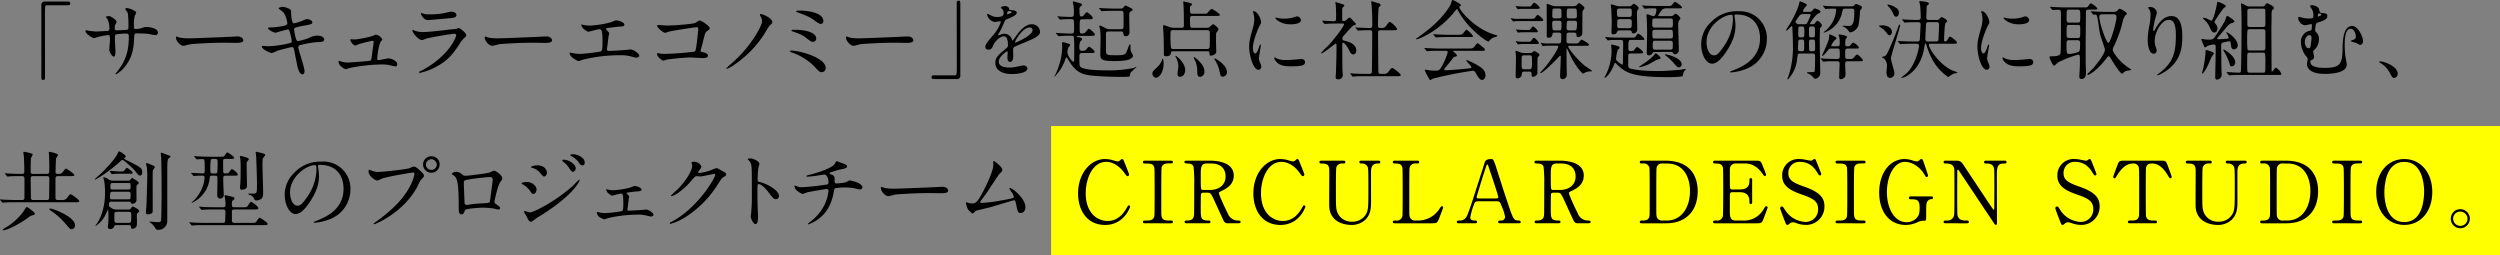 <svg xmlns="http://www.w3.org/2000/svg" xmlns:xlink="http://www.w3.org/1999/xlink" width="949" height="96.844" viewBox="0 0 949 96.844"><rect x="0" y="0" width="949" height="96.844" fill="#808080" stroke="none"/><defs><clipPath id="a"><rect width="937.55" height="87.405" fill="none"/></clipPath></defs><g transform="translate(-131 -818.016)"><rect width="550" height="49" transform="translate(530 865.859)" fill="#ff0"/><g transform="translate(131 818.015)"><g transform="translate(0 0.001)" clip-path="url(#a)"><path d="M24.7.548c.619,0,.913.2.913.686s-.26.717-.913.717H16.9c-.882,0-.882.2-.882,4.11,0,3.652.033,19.862.033,23.189,0,.75-.163,1.044-.686,1.044-.717,0-.717-.229-.717-2.153V1.885a1.225,1.225,0,0,1,1.4-1.337Z" transform="translate(1.046 0.039)"/><path d="M31.508,11.472c.49.065,2.381.294,2.8.294.652,0,3.489-.2,4.077-.2.619-.032.978-.13.978-.913a8.47,8.47,0,0,0-.717-3.62c-.1-.131-.62-.685-.62-.815,0-.228.978-.327,1.141-.327.751,0,2.936,1.534,2.936,2.186,0,.228-.555,1.174-.587,1.37a2.962,2.962,0,0,0-.13,1.173c0,.49.326.686.782.686.849,0,2.9-.131,3.718-.2.718-.065.718-.619.718-.946a39.227,39.227,0,0,0-.228-5.316c-.1-.294-1.01-1.6-1.01-1.663,0-.131.358-.327.75-.327a7.475,7.475,0,0,1,2.609.979c.326.163.815.391.815.782A6.476,6.476,0,0,1,48.989,5.8a13.4,13.4,0,0,0-.326,3.653c0,1.044,0,1.369.783,1.369a10.142,10.142,0,0,0,2.217-.358,3.878,3.878,0,0,1,1.631-.424c1.631,0,4.5.554,4.5,2.152a.963.963,0,0,1-1.044.946c-.392,0-2.153-.392-2.512-.457-1.109-.163-4.37-.227-4.435-.227-.978,0-.978.227-1.076,2.119-.131,3.1-.49,6.849-3.457,10.5a10.532,10.532,0,0,1-3.392,2.936.188.188,0,0,1-.195-.2c0-.032,1.631-2.12,1.891-2.543,2.577-3.816,3.164-7.468,3.164-11.676,0-1.044-.522-1.044-.978-1.044a20.882,20.882,0,0,0-3.882.326c-.424.228-.424.359-.424,1.761,0,.718.2,3.88.2,4.5,0,1.565-.163,2.152-.619,2.152-.783,0-1.729-2.055-1.729-2.609,0-.327.294-3.457.294-3.784,0-1.565-.195-1.76-.75-1.76a26.568,26.568,0,0,0-4.174.782,7.673,7.673,0,0,1-1.142.359c-.391,0-3.228-1.435-3.228-2.707a.264.264,0,0,1,.227-.294,8.744,8.744,0,0,1,.979.2" transform="translate(2.162 0.204)"/><path d="M84.894,12.94c.2,0,.555-.032.718-.032,1.99,0,2.283,1.206,2.283,1.435,0,.914-1.337,1.011-2.707,1.011-.75,0-4.011-.065-4.664-.065-4.5,0-11.969.423-12.751.587-.392.065-2.153.587-2.544.587-1.4,0-2.9-2.023-2.9-3.132,0-.195.1-.391.26-.391s.946.359,1.109.391a17.713,17.713,0,0,0,3.979.294c1.077,0,12.459-.423,17.22-.685" transform="translate(4.448 0.921)"/><path d="M108.973,26.8c0,.62-.227,1.24-.716,1.24-1.437,0-1.958-2.837-2.219-4.207-.163-.815-.881-4.37-1.01-5.12-.132-.587-.295-1.011-.881-1.011-.131,0-4.013.913-5.61,1.436a17.312,17.312,0,0,1-1.99.847c-.491,0-3.751-1.436-3.751-2.414,0-.26.227-.326.391-.326.295,0,1.663.131,1.957.131a37.1,37.1,0,0,0,7.924-1.11c.849-.162,1.078-.292,1.078-.847a19.7,19.7,0,0,0-.719-3.261c-.195-.815-.359-1.141-.847-1.141a39.513,39.513,0,0,0-4.5,1.238c-.783,0-2.969-1.173-2.969-1.76,0-.229.36-.229.652-.229a30.283,30.283,0,0,0,5.024-.554c1.142-.26,1.664-.456,1.664-1.077,0-.13-.425-3.228-1.859-4.468a13.4,13.4,0,0,1-1.5-1.174c0-.2.978-.554,1.7-.554.652,0,2.934.717,3.033,1.369.064.456.13,2.348.2,2.739.294,2.12.652,2.12,1.108,2.12a19.846,19.846,0,0,0,2.838-.881c1.4-.619,1.565-.685,2.022-.685,1.044,0,1.957.685,1.957,1.206,0,.652-.651.783-3.033,1.24a27.282,27.282,0,0,0-3.294.717.722.722,0,0,0-.619.816,21.265,21.265,0,0,0,.586,2.934c.295,1.109.425,1.4,1.011,1.4a21.933,21.933,0,0,0,4.175-1.24A6.673,6.673,0,0,1,114,13.361c1.728,0,2.446.881,2.446,1.436,0,.978-1.338,1.011-2.512,1.011a34.289,34.289,0,0,0-5.869.946c-1.37.292-1.436.489-1.436,1.108,0,.849,2.347,7.5,2.347,8.936" transform="translate(6.622 0.173)"/><path d="M126.312,14.095A41.089,41.089,0,0,0,133,12.758a7.552,7.552,0,0,1,1.044-.49,3.641,3.641,0,0,1,2.544,1.795c0,.228-.718.978-.815,1.141a24.805,24.805,0,0,0-1.141,6.262c0,.26.064.456.522.456.586,0,3.163-.619,3.684-.619,1.338,0,3.392,1.01,3.392,2.217,0,.327-.1.816-.717.816a16.123,16.123,0,0,1-1.795-.392,13.7,13.7,0,0,0-3.327-.359,65.233,65.233,0,0,0-12.295,1.37,11.872,11.872,0,0,1-1.436.424c-.294,0-2.706-1.142-2.706-2.9,0-.163.065-.228.228-.228a7.654,7.654,0,0,1,.815.228,9.227,9.227,0,0,0,2.348.391c.815,0,8.252-.554,8.643-.717.359-.163.423-.522.522-1.24.065-.619.783-5.772.783-5.838,0-.489-.261-.489-.424-.489a52.253,52.253,0,0,0-5.381,1.369,8.265,8.265,0,0,1-1.142.456c-.75,0-1.924-1.533-1.924-2.152,0-.195.1-.228.294-.228.1,0,1.337.065,1.6.065" transform="translate(8.56 0.875)"/><path d="M149.884,26.35c10.176-5.48,12.85-12.524,12.85-13.209,0-.391-.228-.62-.685-.62-1.109,0-9.3,1.436-10.73,1.86a14.012,14.012,0,0,1-1.5.554c-1.4,0-3.718-2.8-3.718-3.718a.182.182,0,0,1,.2-.163,4.67,4.67,0,0,1,.586.26,9.148,9.148,0,0,0,3.229.555c2.674,0,9.164-.849,10.371-.979.065,0,2.219-.195,2.251-.195a5.56,5.56,0,0,1,.946-.359c.554,0,2.869,1.924,2.869,2.674,0,.49-.13.62-.88,1.24a9.129,9.129,0,0,0-1.761,2.315c-2.577,3.914-4.6,6.36-9.2,8.708a23.047,23.047,0,0,1-5.772,2.12.261.261,0,0,1-.294-.261.352.352,0,0,1,.065-.195c.065-.065.978-.49,1.174-.587m.815-21.33a8,8,0,0,0,1.728.131,31.2,31.2,0,0,0,5.219-.359c.489-.1,2.739-.652,3.2-.652.555,0,1.99.294,1.99,1.24,0,1.011-1.141,1.109-3.033,1.272-.522.065-7.534.686-7.762.686-1.728,0-2.706-2.219-2.706-2.447,0-.163.064-.228.195-.228.2,0,.978.327,1.174.359" transform="translate(10.426 0.295)"/><path d="M194.3,12.94c.2,0,.555-.032.718-.032,1.99,0,2.283,1.206,2.283,1.435,0,.914-1.337,1.011-2.707,1.011-.75,0-4.011-.065-4.664-.065-4.5,0-11.969.423-12.751.587-.392.065-2.153.587-2.544.587-1.4,0-2.9-2.023-2.9-3.132,0-.195.1-.391.26-.391s.946.359,1.109.391a17.713,17.713,0,0,0,3.979.294c1.077,0,12.459-.423,17.22-.685" transform="translate(12.255 0.921)"/><path d="M206.7,8.878a12.889,12.889,0,0,0,2.739.327,37.995,37.995,0,0,0,8.153-1.3c.294-.065,1.533-.685,1.827-.685,1.011,0,3.2.685,3.2,1.663,0,.62-.913.652-1.7.685-.75.033-4.077.49-4.761.555-.131,0-.489.065-.489.359a.788.788,0,0,0,.294.489c.782.815.88.914.88,1.174,0,.2-.228,1.045-.26,1.206-.131,1.3-.359,3-.555,4.5,0,.162-.032.294-.032.358,0,.49.228.62.978.62.652,0,4.762-.294,5.642-.327.392-.032,2.055-.228,2.414-.228.881,0,3.229,1.468,3.229,2.414,0,.587-1.109.685-1.206.685-.261,0-1.664-.391-2.055-.489a13.361,13.361,0,0,0-3.947-.424,58.322,58.322,0,0,0-14.122,1.663c-.294.065-1.5.555-1.761.555-.13,0-3.327-1.4-3.327-3a.206.206,0,0,1,.228-.228,7.929,7.929,0,0,1,.946.2,15.571,15.571,0,0,0,2.837.294,69.7,69.7,0,0,0,7.8-.914c.652-.294.652-2.119.652-3.75,0-3.848-.261-4.7-1.174-4.7-.685,0-4.077.978-4.207.978a5.662,5.662,0,0,1-2.12-1.468c-.326-.456-.685-1.173-.554-1.3a1.148,1.148,0,0,1,.456.1" transform="translate(14.404 0.514)"/><path d="M236.813,9.167c2.936,0,9.882-.587,10.6-1.044,1.174-.783,1.3-.849,1.6-.849.654,0,3.784,2.088,3.784,2.936,0,.294-.1.391-1.11,1.142-.587.424-.717.913-1.827,5.447-.064.292-.522,1.728-.522,1.923,0,.424.295.457.784.555.815.131,2.022.555,2.022,1.369,0,.882-1.5.882-1.76.882-.817,0-4.438-.229-5.186-.229-2.022,0-8.219.685-8.741.815-.2.033-1.011.392-1.173.392-.588,0-2.511-1.468-2.511-2.61a.264.264,0,0,1,.292-.228,8.556,8.556,0,0,1,.979.164,11.584,11.584,0,0,0,1.663.1,107.353,107.353,0,0,0,11.286-.849c.391-.195.52-.586.75-2.218.391-2.87.685-5.707.685-6.36,0-.555-.132-.685-.49-.685-1.011,0-9.1,1.3-10.372,1.6-.294.065-1.435.521-1.695.521-.718,0-3.034-1.99-3.034-2.641,0-.261.228-.327.392-.327.2,0,3.032.2,3.588.2" transform="translate(16.611 0.519)"/><path d="M270.282,5.744a.957.957,0,0,1-.163-.424.391.391,0,0,1,.391-.358c.49,0,4.273,1.5,4.273,3.065,0,.456-.1.554-.946,1.3-.489.456-1.891,3-2.218,3.457A40.588,40.588,0,0,1,260.4,24.2a11.259,11.259,0,0,1-2.9,1.6.153.153,0,0,1-.163-.164,17.985,17.985,0,0,1,2.087-1.99,47.631,47.631,0,0,0,8.871-10.305c.914-1.468,2.642-4.4,2.642-5.773a4.548,4.548,0,0,0-.652-1.827" transform="translate(18.364 0.354)"/><path d="M291.927,27.129c-.783,0-.978-.2-2.706-2.12a22.216,22.216,0,0,0-8.513-5.316c-.75-.26-.815-.294-.815-.456,0-.294.456-.294.587-.294,3.066,0,12.981,2.674,12.981,6.588a1.534,1.534,0,0,1-1.533,1.6m-2.055-12.785a1.3,1.3,0,0,1-1.141,1.272c-.718,0-.979-.2-3.132-1.827-.815-.619-1.6-1.044-4.728-2.152-.2-.065-.392-.131-.392-.327,0-.292.2-.292,2.088-.26,1.6,0,7.3.554,7.3,3.294m-6.294-10.6c3.033,0,9,.783,9,3.979a1.077,1.077,0,0,1-.978,1.141,7.373,7.373,0,0,1-2.414-1.4c-1.924-1.337-2.152-1.436-6.2-2.969-.718-.294-.75-.294-.75-.522,0-.131.522-.228,1.337-.228" transform="translate(19.974 0.267)"/><path d="M322.309,12.94c.2,0,.555-.032.718-.032,1.99,0,2.283,1.206,2.283,1.435,0,.914-1.337,1.011-2.707,1.011-.75,0-4.011-.065-4.664-.065-4.5,0-11.969.423-12.751.587-.392.065-2.153.587-2.544.587-1.4,0-2.9-2.023-2.9-3.132,0-.195.1-.391.26-.391s.946.359,1.109.391a17.713,17.713,0,0,0,3.979.294c1.077,0,12.459-.423,17.22-.685" transform="translate(21.39 0.921)"/><path d="M330.973,29.987c-.619,0-.914-.2-.914-.685s.261-.718.914-.718h7.794c.881,0,.881-.195.881-4.11,0-3.652-.032-19.861-.032-23.187,0-.75.163-1.044.685-1.044.686,0,.686.228.686,2.152V28.65a1.2,1.2,0,0,1-1.37,1.337Z" transform="translate(23.554 0.017)"/><path d="M349.116,17.621c0-.979.914-2.023,3.132-4.6a15.012,15.012,0,0,0,2.773-4.86c0-.2-.229-.228-.359-.228-.327,0-1.664.26-1.957.26a3.46,3.46,0,0,1-2.9-2.87c0-.1,0-.227.2-.227a7.263,7.263,0,0,1,1.238.619,5.2,5.2,0,0,0,2.152.587c2.675,0,2.675-.881,2.675-1.533a2.62,2.62,0,0,0-.261-1.142c-.1-.163-.782-.75-.782-.945,0-.261.847-.522,1.435-.522.782,0,1.6.294,1.663,1.01.033.424.163.49,1.468.587.228,0,1.468.163,1.468.849,0,1.076-2.381,1.988-3.882,2.577-.489.195-.521.26-1.239,1.924a25.289,25.289,0,0,1-1.761,3.522c-.163.294-.228.392-.228.522a.119.119,0,0,0,.131.131,6.5,6.5,0,0,0,1.01-.359,3.055,3.055,0,0,1,1.273-.26,2.942,2.942,0,0,1,2.772,1.99c.228.554.261.619.326.619a15.286,15.286,0,0,0,1.337-1.761c1.077-1.5,3.2-4.468,6.034-4.468a3.076,3.076,0,0,1,3.065,2.9c0,1.533-2.576,2.609-4.6,3.489-.815.359-4.5,1.827-5.088,2.186-.521.326-.554.685-.554,1.369,0,.294.065,1.664.065,1.957,0,.522,0,2.381-1.207,2.381-.88,0-1.01-1.077-1.01-1.664,0-.326.1-1.891.1-1.923,0-.132,0-.392-.228-.392-.26,0-3.164,2.023-3.164,3.882,0,2.25,3.261,2.25,4.207,2.25a10.074,10.074,0,0,0,2.087-.2c.457-.064,2.544-.586,2.969-.586.685,0,1.6.326,1.6,1.109,0,2.022-5.055,2.151-5.838,2.151-4.142,0-6.326-1.695-6.326-4.272,0-2.088,1.238-3.132,4.3-5.61a1.391,1.391,0,0,0,.49-1.142c0-1.467-.261-3.293-1.566-3.293-1.24,0-3.163,1.5-4.011,3.457-.359.815-.718,1.6-1.761,1.6-.619,0-1.24-.195-1.24-1.076m8.317-12.328c.065,0,1.631-.424,1.631-.783,0-.423-.815-.489-1.109-.489-.456,0-.587.913-.587,1.044s0,.228.065.228M360.4,15.859c0,.065.033.163.131.163s6.522-2.609,6.522-4.761a1,1,0,0,0-1.141-.979c-2.707,0-5.512,5.056-5.512,5.578" transform="translate(24.914 0.154)"/><path d="M374.311,12.751c-.131-.131-.131-.164-.131-.2a.086.086,0,0,1,.1-.1c.2,0,1.011.1,1.207.1s3.555.163,4.109.163c1.468,0,1.468-.163,1.468-1.99a28.241,28.241,0,0,0-.1-2.968c-.163-.522-.555-.522-1.272-.522a29.442,29.442,0,0,0-3.425.131c-.1,0-.359.065-.456.065-.13,0-.2-.1-.294-.229l-.619-.749c-.1-.1-.163-.164-.163-.229,0-.032.1-.065.13-.065.2,0,.914.1,1.174.1.391,0,2.61.131,3.457.131,1.24.033,1.5-.131,1.5-1.337a20.882,20.882,0,0,0-.131-3c-.032-.2-.294-1.11-.294-1.3,0-.228.1-.26.261-.26.1,0,1.793.489,1.99.554,1.109.294,1.206.326,1.206.75,0,.1,0,.228-.424.555a1.136,1.136,0,0,0-.489,1.109c0,2.381.065,2.772.782,2.772a1.214,1.214,0,0,0,.849-.489c.359-.457.913-1.142,1.109-1.142.424,0,2.315,1.6,2.315,2.186,0,.489-.619.489-1.76.489h-2.088c-1.141,0-1.141.294-1.141,3,0,2.186,0,2.413.946,2.413a1.616,1.616,0,0,0,1.4-.651c.359-.456.914-1.142,1.11-1.142.424,0,2.315,1.6,2.315,2.186,0,.49-.619.49-1.761.49h-4.6c-.294,0-.456,0-.456.228,0,.163.489.26.881.326.359.065,1.109.228,1.109.652,0,.228-.2.424-.783,1.077a6.112,6.112,0,0,0-.26,2.087c0,.717,0,1.3,1.044,1.3,1.01,0,1.173-.064,1.6-.554.75-.946.849-.946,1.011-.946.456,0,2.119,1.37,2.119,1.891,0,.392-.294.457-1.728.457h-2.837c-1.077,0-1.206.359-1.206,1.4,0,3.163,0,3.489.391,3.848,1.4,1.3,7.925,1.337,10.175,1.337a44.717,44.717,0,0,0,10.013-.913,9.887,9.887,0,0,1,.978-.392.1.1,0,0,1,.1.1,25.561,25.561,0,0,0-2.283,2.152,7.372,7.372,0,0,1-.294,1.272.755.755,0,0,1-.62.195c-.554.033-1.859.066-2.8.066-.456,0-9.131-.066-12.751-.751-3.946-.718-5.74-3.392-7.371-6.164-.065-.1-.26-.456-.456-.456s-.327.391-.359.489a16.619,16.619,0,0,1-4.142,6.784.086.086,0,0,1-.1-.1c.1-.2.26-.456.358-.62a25.3,25.3,0,0,0,2.642-11.251c0-.1-.1-.619-.1-.718a.345.345,0,0,1,.391-.391,10.255,10.255,0,0,1,1.795.49c.847.294.945.294.945.619,0,.163-.554.718-.652.815a5.574,5.574,0,0,0-.424,1.924,5.785,5.785,0,0,0,2.251,3.62c.327,0,.327-.587.327-.685,0-.783.032-3.555.032-4.435a38.05,38.05,0,0,0-.163-4.37c-.2-.424-.555-.424-1.5-.424-.423,0-2.9.033-3.75.131-.1,0-.424.065-.49.065-.1,0-.163-.1-.26-.228ZM394.14,11.9c-.391,0-.978.032-.978.914v5.511c0,1.565.064,1.827.228,2.055.424.554,1.728.554,3.424.554,3.653,0,3.719-.1,4.534-2.218.651-1.728.717-1.924.913-1.924s.2.131.2,1.077a5.55,5.55,0,0,0,.26,1.793,7.982,7.982,0,0,1,.75,1.5c0,.586-.978,1.108-1.141,1.205-1.468.783-4.99.783-5.87.783-5.447,0-5.447-.75-5.447-3,0-.392.1-4.729.1-5.61a24.734,24.734,0,0,0-.2-3.653,7.564,7.564,0,0,1-.326-.913.291.291,0,0,1,.294-.294c.26,0,.424.1,2.12.946a2.833,2.833,0,0,0,1.565.423h4.3c.978,0,.978-.456.978-1.532,0-.946,0-4.11-.032-4.6s-.131-.847-.946-.847h-2.446c-.946,0-2.544,0-3.848.065-.131,0-.881.1-.946.1-.131,0-.195-.065-.294-.195l-.652-.751c-.1-.162-.131-.195-.131-.228,0-.065.065-.065.131-.065.2,0,1.206.1,1.436.1.913.033,2.609.131,4.468.131h2.152a1.242,1.242,0,0,0,1.109-.49c.456-.554.555-.685.75-.685a18.511,18.511,0,0,1,2.414,1.206.552.552,0,0,1,.294.424c0,.228-.228.359-.685.587-.62.326-.62.522-.62,2.347,0,.816.1,4.828.1,5.74a1.381,1.381,0,0,1-1.5,1.337c-.685,0-.717-.326-.847-1.141a.775.775,0,0,0-.913-.652Z" transform="translate(26.658 0.034)"/><path d="M412.564,24.064c0,3.457-1.761,5.414-2.87,5.414a1.569,1.569,0,0,1-1.369-1.663c0-.587.163-.751,1.826-2.381a6.005,6.005,0,0,0,1.859-2.936.239.239,0,0,1,.229-.2c.294.032.326,1.468.326,1.761M428.708,10.53a2.751,2.751,0,0,0,1.174-.2c.261-.163,1.24-1.174,1.5-1.174.294,0,2.022,1.37,2.022,1.957,0,.26-.847,1.206-.881,1.435-.065.49-.065,2.968-.065,3.294,0,.587.1,3.62.1,3.783,0,1.076-1.729,1.468-2.023,1.468-.554,0-.522-.261-.554-1.011,0-.652-.457-.652-.783-.652H416.119c-.228,0-.685.033-.718.359-.032.424-.1,1.533-1.793,1.533-.946,0-.946-.392-.946-.783,0-2.706-.032-4.957-.13-7.665,0-.489-.164-2.706-.164-2.968,0-.13,0-.391.2-.391a19.339,19.339,0,0,1,2.446.783,5.839,5.839,0,0,0,1.631.228h2.675c.945,0,.945-.359.945-1.632,0-1.238-.032-5.023-.1-6.13,0-.327-.131-1.729-.131-1.99,0-.131,0-.261.1-.261.228,0,1.795.391,2.153.49.619.163,1.076.294,1.076.587,0,.163-.131.326-.423.587a.771.771,0,0,0-.359.75c0,2.022,0,2.25,1.044,2.25h3.75c1.337,0,1.5,0,1.761-.228.261-.26,1.337-1.6,1.663-1.6.359,0,3.132,1.826,3.132,2.217,0,.457-.652.457-1.728.457h-8.577c-.359,0-1.044,0-1.044.815,0,3.652.065,3.685,1.044,3.685Zm-12.523.881c-1.011,0-1.011.294-1.011,2.022a30.135,30.135,0,0,0,.2,4.632c0,.1.131.489.815.489h12.947a.791.791,0,0,0,.849-.489c.065-.164.13-.327.13-5.219,0-.914,0-1.435-1.01-1.435Zm4.566,15.034c0,1.891-1.043,2.642-1.924,2.642-.686,0-.978-.359-.978-1.109,0-.456.326-2.382.326-2.773a8.088,8.088,0,0,0-1.044-3.685c-.065-.1-.1-.26-.033-.326.229-.228,3.653,2.642,3.653,5.251m3.424-4.794c.26,0,3.882,2.739,3.882,5.348a1.921,1.921,0,0,1-1.632,2.153c-1.01,0-1.044-.849-1.108-2.512a8.728,8.728,0,0,0-1.044-4.109c-.033-.1-.327-.75-.229-.815a.131.131,0,0,1,.131-.065m9.164,1.24c1.5,1.044,3.261,2.674,3.261,4.3a1.7,1.7,0,0,1-1.532,1.892c-.815,0-.881-.261-1.4-2.609a13.537,13.537,0,0,0-1.7-3.849c-.065-.065-.261-.326-.131-.423.2-.2,1.3.554,1.5.685" transform="translate(29.139 0.036)"/><path d="M444.852,19.972c.555,0,.85-.523,1.566-2.544.2-.554.294-.815.456-.815s.163.327.163.391c0,.359-.75,4.175-.75,4.958a5.8,5.8,0,0,0,.523,1.695,3.535,3.535,0,0,1,.391,1.436,1.093,1.093,0,0,1-1.076,1.109c-2.023,0-3.523-5.544-3.523-8.675,0-2.088.259-3.033,1.368-7.111a11.065,11.065,0,0,0,.555-3.392,8.017,8.017,0,0,0-.326-2.315,4.149,4.149,0,0,1-.2-.587c0-.1.132-.163.26-.163,1.5,0,2.87,2.968,2.87,4.142,0,.359,0,.391-.619,1.5-.358.686-2.511,5.479-2.511,8.414,0,.978.326,1.957.847,1.957M463.8,23.233c0,1.272-.977,1.663-5.543,1.663-3.2,0-4.4-.815-5.089-1.468-.163-.163-1.011-1.011-1.011-1.631,0-.065,0-.326.163-.326a4.82,4.82,0,0,1,.784.456,8.033,8.033,0,0,0,3.488.555,27,27,0,0,0,2.838-.1c.457-.032,2.74-.26,2.869-.26,1.241,0,1.5.717,1.5,1.109M462.268,7.35c0,1.6-3.62,1.6-4.01,1.6-3.685,0-5.708-1.99-5.708-2.413,0-.065.032-.164.228-.164.1,0,.489.131.913.229a11.155,11.155,0,0,0,2.218.195,13.2,13.2,0,0,0,3.588-.489c.978-.359,1.076-.392,1.4-.359a1.626,1.626,0,0,1,1.369,1.4" transform="translate(31.585 0.282)"/><path d="M468.6,8.121c-.13-.163-.162-.195-.162-.228,0-.065.1-.065.13-.065.619,0,3.62.2,4.3.2.913,0,.913-.228.913-2.414,0-.49-.032-2.414-.131-3.652,0-.164-.163-.913-.163-1.109,0-.065.1-.065.132-.065a25.078,25.078,0,0,1,2.934.881c.162.1.359.228.359.456,0,.131-.587.619-.651.75-.165.294-.165.457-.165,1.827V7.436c0,.456.2.522.522.522a1.164,1.164,0,0,0,.784-.228c.227-.131,1.173-1.109,1.468-1.109a.619.619,0,0,1,.455.228c.391.391,1.076,1.206,1.175,1.272.717.685.782.75.782.946a.492.492,0,0,1-.358.424c-.1.032-.556.131-.654.163a37.3,37.3,0,0,0-3.033,3.261c-.945.978-1.044,1.077-1.044,1.663,0,.686.294.751,1.076.914,1.11.261,4.176,1.141,4.176,3.62,0,1.011-.556,1.5-1.143,1.5-.782,0-1.141-.652-1.99-2.381-.2-.359-1.272-2.023-1.891-2.023-.294,0-.294.457-.294.849,0,1.24.032,7.273.032,8.611,0,.424.164,2.446.164,2.9a1.556,1.556,0,0,1-1.729,1.5c-.782,0-.977-.326-.977-.783,0-.326.13-1.826.13-2.185.065-2.414.195-5.806.195-9.654,0-.358,0-.913-.325-.913s-4.566,3.685-5.415,3.685c-.065,0-.164,0-.164-.1a32.849,32.849,0,0,1,2.838-2.9c1.3-1.337,5.9-7.044,5.9-7.99,0-.294-.229-.326-.522-.326h-2.284c-1.272,0-2.642.032-3.783.1-.1,0-.587.065-.685.065-.132,0-.2-.065-.295-.2ZM479.269,28.08c-.131-.163-.131-.163-.131-.2a.1.1,0,0,1,.1-.1c.2,0,1.206.131,1.435.131.946.032,2.642.1,4.468.1h1.273c.295,0,.882,0,.946-.717.064-.587.13-13.143.13-14.839,0-.327,0-1.011-.781-1.011-.816,0-2.708,0-3.849.1-.1,0-.555.065-.685.065-.1,0-.164-.065-.294-.195l-.62-.75c-.131-.164-.131-.164-.131-.229s.065-.064.1-.064,1.206.1,1.37.1c.326,0,2.967.131,4.075.131.783,0,.849-.424.849-1.337,0-3-.065-4.469-.227-6.915,0-.261-.2-1.4-.2-1.663,0-.164.065-.229.261-.229.1,0,2.119.62,2.347.686.295.1.979.26.979.815,0,.163-.652.718-.718.88-.2.457-.294,5.871-.294,6.752,0,.391,0,1.011.783,1.011,1.533,0,1.695,0,2.381-.913.945-1.273,1.043-1.4,1.337-1.4.457,0,2.739,2.12,2.739,2.741,0,.423-.685.423-1.728.423h-4.534c-.881,0-.946.49-.946,1.076,0,1.957.1,11.514.1,13.7,0,1.207,0,1.793.847,1.793h1.206a2.026,2.026,0,0,0,1.924-.978c.882-1.142.979-1.272,1.371-1.272.293,0,3.163,2.119,3.163,2.674,0,.456-.685.456-1.761.456H484.976c-.781,0-2.968-.032-4.109.065-.1,0-.587.1-.685.1s-.163-.065-.293-.229Z" transform="translate(33.401 0.032)"/><path d="M501.749,14.807c0-.131.1-.2.49-.457.228-.162,2.9-2.054,5.021-3.847,5.577-4.762,7.632-8.643,7.8-9.36.26-1.011.26-1.142.651-1.142.032,0,3.065,1.436,3.065,1.99,0,.164-.064.2-.391.424-.195.1-.228.2-.228.327,0,1.01,5.773,8.251,13.5,10.436.913.26.913.26.913.424,0,.195-.1.228-.913.489a3.826,3.826,0,0,0-2.087,1.337c-.131.228-.228.327-.424.327-.718,0-7.664-4.794-11.35-11.513-.359-.685-.423-.783-.554-.783s-.652.652-.914.979c-5.771,7.239-13.11,10.24-14.284,10.468-.1.033-.294.065-.294-.1m8.969,4.468c-2.414,0-3.229.033-4.11.1-.1,0-.587.065-.686.065-.13,0-.162-.065-.292-.195l-.619-.75c-.066-.1-.164-.2-.164-.228,0-.065.065-.065.131-.065.228,0,1.24.1,1.435.1,1.6.065,3.328.131,4.469.131h10.762c1.371,0,1.728,0,2.512-1.077.489-.685.619-.881.912-.881.263,0,.359.065,1.11.686,1.663,1.369,1.663,1.4,1.663,1.7,0,.423-.163.423-1.7.423h-9.98c-.326,0-.456,0-.456.1,0,0,1.533,1.3,1.533,1.664,0,.294,0,.294-.978.555-.26.1-.327.195-1.142,1.272-.685.913-2.022,2.511-2.218,2.707-.13.162-.456.489-.456.782s.456.326.587.326c.424,0,3.489-.195,7.11-.554,2.348-.228,2.609-.26,2.609-.587,0-.49-1.924-2.152-1.924-2.544,0-.163.132-.195.228-.195a30.35,30.35,0,0,1,4.143,2.022c.881.522,2.9,1.7,2.9,3.751,0,1.044-.652,1.761-1.272,1.761-.946,0-1.631-1.207-2.218-2.283-.619-1.109-.914-1.206-1.37-1.206a143.009,143.009,0,0,0-15.133,3,6.8,6.8,0,0,1-.945.522.369.369,0,0,1-.327-.228,25.7,25.7,0,0,1-1.793-3.457c0-.228.163-.228.26-.228.228,0,1.24.2,1.436.228a17.239,17.239,0,0,0,1.924.131c1.827,0,2.055,0,3.392-2.674a22.868,22.868,0,0,0,1.7-4.3c0-.555-.424-.555-.978-.555Zm6.783-6.066c1.6,0,1.664-.065,2.316-.849.521-.619.913-1.108,1.076-1.108a8.839,8.839,0,0,1,2.478,2.446c0,.359-.162.359-1.728.359h-7.5c-1.99,0-2.936,0-4.142.1-.1,0-.587.065-.686.065s-.163-.065-.292-.2l-.619-.75c-.131-.131-.131-.163-.131-.228,0-.033.032-.065.1-.065.228,0,1.24.1,1.435.1,1.6.1,3.165.131,4.467.131Z" transform="translate(35.806 -0.001)"/><path d="M543.318,7.073c.782,0,.88,0,1.4-.75.195-.294.555-.75.783-.75.359,0,2.118,1.533,2.118,1.956,0,.391-.422.391-.912.391h-8.025c-.717,0-1.468.033-1.791.065-.1,0-.587.1-.687.1-.064,0-.131-.1-.227-.228l-.555-.686a.37.37,0,0,1-.1-.195.119.119,0,0,1,.13-.131c.131,0,.652.131.75.131a9.648,9.648,0,0,0,2.284.1Zm-.882,12.981a2.045,2.045,0,0,0,.815-.131c.162-.065.783-.62.978-.62.26,0,1.991,1.011,1.991,1.436,0,.2-.718.946-.751,1.142-.064.521-.064,4.109-.064,5.055,0,.685.031.946-.1,1.141a2.109,2.109,0,0,1-1.468,1.011c-.651,0-.651-.49-.651-1.206,0-.783-.687-.783-.946-.783h-1.827c-.914,0-.914.587-.914,1.011a1.641,1.641,0,0,1-1.63,1.565c-.719,0-.719-.555-.719-1.077,0-.847.1-5.152.1-6.13a16.372,16.372,0,0,0-.066-2.088c-.066-.456-.1-.718-.1-.815s.031-.326.2-.326a11.411,11.411,0,0,1,1.924.685,5.076,5.076,0,0,0,1.206.131ZM542.078,2.41c.686,0,.814,0,1.206-.587.229-.359.62-.849.914-.849.39,0,2.087,1.469,2.087,1.892s-.391.424-.913.424h-6.164c-.164,0-1.046.131-1.207.131-.1,0-.13-.065-.26-.228l-.489-.686a.277.277,0,0,1-.1-.195c0-.1.064-.1.132-.1.13,0,.651.1.782.1,1.4.1,1.761.1,2.219.1Zm-.163,13.372c.686,0,.849,0,1.174-.456.554-.815.75-1.011,1.011-1.011.456,0,1.858,1.565,1.858,1.956,0,.359-.292.359-.88.359h-4.566c-.586,0-.849,0-1.37.033-.162,0-.88.1-1.044.1-.131,0-.163-.032-.292-.2l-.49-.685a.446.446,0,0,1-.1-.228c0-.065.067-.1.132-.1.1,0,.652.13.75.13.882.066,1.37.1,2.251.1Zm-.228-4.469a1.835,1.835,0,0,0,.814-.1c.229-.163.979-1.272,1.241-1.272a4.676,4.676,0,0,1,1.826,1.827c0,.423-.391.423-.912.423h-4.11c-.49,0-1.142,0-1.794.033-.1,0-.588.1-.685.1-.065,0-.163-.131-.228-.228l-.456-.685c-.065-.1-.13-.131-.13-.2s.064-.1.13-.1c.131,0,.685.1.781.1,1.4.1,1.763.1,2.252.1Zm.652,14.9c.849,0,1.01-.1,1.01-2.87,0-2.152,0-2.413-.913-2.413H540.35c-.946,0-.946.391-.946,1.76,0,2.87,0,2.936.164,3.2a.9.9,0,0,0,.813.326Zm17.708-9.784c.653,0,.816,0,1.37-.718.522-.718.652-.718.783-.718.26,0,2.773,1.4,2.773,1.892,0,.391-.392.423-.914.423h-6.393c-.261,0-.588,0-.588.294,0,.588,3.393,5.056,6.523,7.436.392.294,2.512,1.664,2.512,1.795,0,.195-.228.195-.719.195a4.953,4.953,0,0,0-1.858.424,4.905,4.905,0,0,1-.815.424c-.294,0-2.706-2.642-4.533-6.3-.262-.522-1.469-3.228-1.6-3.228s-.131.065-.131.587c0,1.076,0,4.957.033,5.87,0,.49.064,2.936.064,3.489a1.657,1.657,0,0,1-1.565,1.7c-.977,0-.977-.913-.977-1.173,0-.652.26-6.491.26-7.241,0-.163,0-.489-.229-.489-.131,0-.2.065-.846.783-.587.651-5.61,5.8-6.62,5.8-.033,0-.131,0-.131-.065,0-.131.131-.261.226-.359a37.314,37.314,0,0,0,3.426-4.142c.131-.163,3.195-4.37,3.195-5.544,0-.261-.291-.294-.522-.294h-2.869c-.555,0-1.11.032-1.794.065-.1,0-.588.1-.685.1s-.13-.066-.2-.2l-.391-.718c0-.032-.1-.2-.1-.228,0-.1.1-.1.13-.1.1,0,.62.13.718.13a11.051,11.051,0,0,0,2.315.1h3.62c.881,0,.945-.2.945-3.2a.816.816,0,0,0-.945-.913h-1.533c-.2,0-.814,0-.881.587-.1.652-.229,1.369-1.5,1.369-.228,0-.524-.032-.62-.326-.065-.163-.033-1.924-.033-2.185.033-1.436-.032-8.448-.032-10.045,0-.131,0-.327.2-.327a14.194,14.194,0,0,1,1.729.652,4.415,4.415,0,0,0,1.3.261h7.012a2.343,2.343,0,0,0,1.109-.327c.131-.1.718-.88.945-.88s2.056,1.369,2.056,1.858c0,.229-.686,1.11-.751,1.337-.065.261-.065,7.306-.065,8.252,0,1.273-1.435,1.5-1.6,1.5-.621,0-.621-.555-.621-.816,0-.75-.422-.913-.912-.913h-1.925c-.227,0-.88,0-.913.718-.033.195-.033,2.446-.033,2.674,0,.619.619.718.946.718ZM551.96,7.791c-.522,0-.946.26-.946.718a13.442,13.442,0,0,0,.164,2.609.9.9,0,0,0,.847.359h1.533c.978,0,.978-.1.978-3.033,0-.359-.391-.652-.945-.652Zm1.6-.881c.424,0,.978-.131.978-.686,0-2.347,0-2.609-.229-2.837a1.047,1.047,0,0,0-.782-.228h-1.533c-.945,0-.945.294-.945,3,0,.652.586.75.913.75Zm3.88.881a.9.9,0,0,0-.814.326,15.469,15.469,0,0,0-.132,2.61c0,.586.555.75.946.75H559.4c.914,0,1.012-.359,1.012-3,0-.49-.457-.685-.946-.685Zm2.023-.881c.228,0,.913,0,.913-.75,0-2.838,0-3-.979-3h-1.923c-.946,0-.946.2-.946,3,0,.75.685.75.913.75Z" transform="translate(38.202 0.069)"/><path d="M578.553,20.236c-.651,0-1.044.163-1.044.815v3.587c0,.783.065,1.044.685,1.3.62.228,4.11.978,10.307.978,3.425,0,6.653-.294,8.968-.522.228-.032,1.37-.261,1.664-.261.065,0,.2,0,.2.131s-.49.619-.587.75a4.318,4.318,0,0,0-.522,1.729c-.1.456-4.99.489-5.74.489-13.665,0-16.144-1.826-19.176-4.761a4.275,4.275,0,0,0-.751-.652c-.163,0-.195.065-.392.555-1.369,3.62-3.293,5.152-3.554,5.152a.086.086,0,0,1-.1-.1,2.781,2.781,0,0,1,.424-.914,20.946,20.946,0,0,0,2.25-9.554c0-.261-.163-1.534-.163-1.828,0-.162.065-.26.327-.26.065,0,1.173.26,1.369.326,1.044.261,1.5.457,1.5.849,0,.294-.228.456-.651.717a14.986,14.986,0,0,0-.686,3.556c0,.423.066.489.816,1.109.358.294,1.206,1.01,1.533,1.01.26,0,.26-.358.26-1.01,0-1.011.1-5.9.1-7.012,0-.652,0-1.3-.882-1.3-1.109,0-2.25,0-3.523.032-.163,0-1.271.132-1.369.132-.131,0-.2-.1-.294-.229l-.62-.75c-.13-.131-.163-.163-.163-.228s.1-.065.131-.065c.2,0,1.206.1,1.436.131.946.032,2.608.1,4.468.1h3.587c1.337,0,1.761,0,2.088-.554.423-.718.554-.946.881-.946a6.05,6.05,0,0,1,2.347,1.99c0,.391-.163.391-1.728.391h-3.456c-.849,0-.946.1-.946,3.327,0,.391.131.914.814.914a2.394,2.394,0,0,0,1.241-.229c.2-.195.978-1.369,1.271-1.369.327,0,2.283,1.631,2.283,2.022,0,.457-.651.457-1.728.457ZM577.8,2.331a1.178,1.178,0,0,0,.913-.294c.686-.554.751-.619.978-.619.327,0,1.795,1.076,1.795,1.663,0,.2-.065.261-.456.751a2.412,2.412,0,0,0-.2,1.206c0,.847.1,5.055.1,6.033a1.449,1.449,0,0,1-1.468,1.566c-.555,0-.62-.327-.686-.718-.065-.424-.587-.424-.815-.424h-3.684c-.75,0-.783.1-1.109.815a1.569,1.569,0,0,1-1.337.686c-.686,0-.686-.424-.686-.816,0-.554.1-3.327.1-3.978,0-.718-.164-4.6-.164-4.729a11.388,11.388,0,0,1-.163-1.631c0-.131,0-.228.1-.228a9.473,9.473,0,0,1,2.023.554,2.889,2.889,0,0,0,1.044.163Zm-3.555.849c-.294,0-1.011,0-1.011.815,0,2.119,0,2.381.978,2.381h3.653c.978,0,.978-.359.978-1.761,0-.978,0-1.435-1.011-1.435Zm.033,4.044a.991.991,0,0,0-.882.358,20.107,20.107,0,0,0-.064,2.283c0,.783.651.783.946.783h3.587c.978,0,.978-.294.978-2.446,0-.359,0-.978-.978-.978ZM589.8,22c0,.227-.423.326-1.141.554-.587.163-2.968,1.6-3.457,1.827a13.881,13.881,0,0,1-3.392,1.076c-.13,0-.26,0-.26-.065,0-.1,2.25-1.565,2.674-1.859a26.029,26.029,0,0,0,3.261-2.837c.065-.1.294-.523.391-.523a3.492,3.492,0,0,1,1.142.783c.261.228.782.718.782,1.045m-2.022-2.348c-.49,0-.814.064-.978.359a1.626,1.626,0,0,1-1.468.945c-.718,0-.782-.587-.782-1.044,0-1.206.13-6.653.13-7.762,0-.881-.065-3.261-.163-5.316,0-.163-.1-.913-.1-1.044,0-.195.032-.424.26-.424.392,0,2.055.718,2.381.718.914,0,1.142-1.892,1.142-2.381,0-.587-.391-.587-.946-.587a24.121,24.121,0,0,0-2.969.1c-.064,0-.391.065-.455.065-.131,0-.2-.1-.295-.228l-.619-.75c-.13-.131-.163-.164-.163-.2,0-.065.065-.1.131-.1.228,0,1.24.1,1.468.13,1.174.033,2.772.1,3.913.1h3.947c1.369,0,1.631,0,2.023-.555C594.892.8,594.959.7,595.284.7c.359,0,2.61,1.6,2.61,2.022,0,.392-.164.392-1.7.392h-4.109a2.466,2.466,0,0,0-1.534.391,8.664,8.664,0,0,0-1.63,2.283c0,.294.131.294.684.294h4.045a1.677,1.677,0,0,0,.847-.2c.131-.1.75-.717.913-.717.555,0,1.892,1.272,1.892,1.826,0,.2-.1.327-.587.815a4.384,4.384,0,0,0-.228,1.86c0,1.467.228,7.925.228,9.262a1.492,1.492,0,0,1-1.468,1.6.807.807,0,0,1-.75-.521c-.2-.261-.326-.359-.847-.359Zm-.131-12.687c-1.01,0-1.01.327-1.01,1.99,0,1.011,0,1.467,1.01,1.467h6c.815,0,.815-.423.815-1.826,0-1.24,0-1.631-.882-1.631Zm5.871,7.6c.946,0,.946-.619.946-.718,0-2.381,0-2.577-.882-2.577h-5.935c-.423,0-.978.163-.978.718,0,2.511,0,2.577.978,2.577Zm0,4.239c.913,0,.913-.228.913-2.381,0-.49-.1-1.011-.913-1.011h-5.806c-.913,0-.913.261-.913,2.381,0,.783.294,1.011.978,1.011Zm4.273,5.61a1.088,1.088,0,0,1-1.045,1.109c-.586,0-.718-.163-1.956-1.631a25.861,25.861,0,0,0-2.381-2.315c-.587-.457-.979-.783-.979-.881,0-.131.2-.131.261-.131a13.1,13.1,0,0,1,3.523,1.109c1.01.456,2.577,1.37,2.577,2.739" transform="translate(40.57 0.049)"/><path d="M615.378,5.684c0,.1.064.228.064.359a24.958,24.958,0,0,1,.327,3.523c0,2.185-.489,5.218-3.36,9.555-2.61,3.979-4.271,4.762-5.576,4.762-2.153,0-4.078-3.36-4.078-7.338a11.49,11.49,0,0,1,3.62-8.317,13.5,13.5,0,0,1,10.4-4.24,10.632,10.632,0,0,1,5.252,1.044,10.223,10.223,0,0,1,5.674,9.491A12.162,12.162,0,0,1,619.486,26a20.017,20.017,0,0,1-5.414,1.207c-.131,0-.327-.033-.327-.228,0-.1.066-.131.881-.457,3.392-1.337,10.469-4.142,10.469-12.263,0-1.272-.13-9.034-9.034-9.034-.652,0-.685.261-.685.456M604.778,15.7c0,2.12.847,5.023,2.837,5.023.946,0,1.729-.392,3.979-3.783a18.651,18.651,0,0,0,3.2-9.491c0-1.956-.131-2.12-.555-2.12-3.1,0-9.458,4.208-9.458,10.372" transform="translate(43.014 0.284)"/><path d="M641.574,4.467a1.3,1.3,0,0,0,1.3-.555c.424-.522.619-.75.815-.75.163,0,2.218.619,2.218,1.24,0,.326-.229.423-.783.685-1.37.652-3.2,3.718-3.2,3.848,0,.228.1.228.881.228a1.088,1.088,0,0,0,1.011-.424c.619-.75.75-.881,1.01-.881a2.914,2.914,0,0,1,1.631,1.761c0,.2-.652.978-.717,1.174-.066.522-.131,3.848-.131,4.632,0,1.99.2,10.73.2,12.491a2.091,2.091,0,0,1-1.859,1.924c-.424,0-.521-.164-.946-.685a5.374,5.374,0,0,0-1.859-1.3c-.1,0-.358-.1-.358-.294,0-.131.2-.2.88-.2,1.859,0,1.892,0,2.023-.456.1-.456.163-3.62.163-4.533,0-1.827,0-2.088-1.044-2.088h-4.631c-.913,0-.881.033-1.141,1.892a12.512,12.512,0,0,1-3.033,7.4c-.261.359-.391.49-.587.49-.066,0-.131,0-.131-.1a4.751,4.751,0,0,1,.327-.717,33.978,33.978,0,0,0,1.826-11.414c0-2.642-.1-4.958-.228-7.632-.033-.163-.033-.359-.228-.359-.163,0-1.6,1.729-2.023,1.729-.13,0-.163-.065-.163-.163a21.484,21.484,0,0,1,1.4-2.186c.261-.456,2.936-4.957,3.62-7.99.1-.49.164-.75.294-.75.065,0,2.609.815,2.609,1.369,0,.228-.75.946-.847,1.109a3.15,3.15,0,0,0-.619,1.174c0,.327.294.327.717.327Zm-2.152.847a1.715,1.715,0,0,0-1.729.913,21.686,21.686,0,0,0-1.337,2.022,1.528,1.528,0,0,0,1.565.914h1.859c.783,0,.914-.163,1.174-.717a21.964,21.964,0,0,0,1.207-2.806c0-.326-.294-.326-.49-.326ZM638.867,19.4c.849,0,.849-.2.849-2.12,0-2.055,0-2.283-.815-2.283h-.62a.728.728,0,0,0-.815.522c-.032.228-.1,2.511-.1,2.87,0,.554,0,1.011.847,1.011Zm.033-5.251c.847,0,.847-.424.847-1.24a8.868,8.868,0,0,0-.1-2.511c-.1-.294-.456-.392-.783-.392h-.554c-.849,0-.849.261-.849,2.511,0,1.338,0,1.632.849,1.632Zm4.044,0c.227,0,.651,0,.782-.359a16.11,16.11,0,0,0,.065-2.153c0-1.631-.1-1.631-1.37-1.631-.88,0-.88.359-.88,1.436,0,2.087,0,2.315.228,2.543a.933.933,0,0,0,.651.164Zm-1.4,1.859a30.177,30.177,0,0,0,.1,3.065c.163.327.456.327,1.3.327.913,0,.913-.261.913-1.565,0-2.739,0-2.838-.913-2.838-1.174-.033-1.4.032-1.4,1.011m8.447,2.381a1.284,1.284,0,0,0-1.238.619c-.491.652-1.664,2.153-2.121,2.153a.119.119,0,0,1-.13-.131c0-.065,1.369-3.066,1.63-3.653,1.077-2.609,1.077-3.065,1.077-4.142,0-.195.065-.228.164-.228.163,0,2.641,1.044,2.641,1.468,0,.2-.881.881-1.011,1.076a8.826,8.826,0,0,0-1.01,1.729c0,.26.26.26.391.26h1.794c.946,0,1.042-.391,1.042-1.141a19.568,19.568,0,0,0-.131-2.186,8.042,8.042,0,0,1-.325-.946c0-.195.2-.195.359-.195.553,0,2.9.424,2.9.978,0,.163-.555.652-.587.815a6.722,6.722,0,0,0-.131,1.5c0,.913,0,1.173.652,1.173.88,0,1.108-.064,1.467-.554.523-.685.62-.815.978-.815a4.581,4.581,0,0,1,2.121,1.859c0,.359-.2.359-1.762.359h-2.413a1.039,1.039,0,0,0-.946.359c-.131.26-.131.489-.131,2.414,0,.619,0,1.206.979,1.206,1.663.032,1.859-.033,2.315-.555.849-1.01.945-1.109,1.272-1.109.49,0,2.152,1.729,2.152,2.088,0,.423-.163.423-1.728.423h-3.979c-1.011,0-1.011.49-1.011,1.468,0,.555.131,3.033.131,3.327a1.815,1.815,0,0,1-1.729,2.022c-.651,0-.684-.391-.684-.945,0-.718.163-4.078.163-4.86,0-.456,0-1.011-.946-1.011-1.468,0-2.511,0-3.815.033-.164.032-1.273.13-1.371.13s-.162-.065-.292-.227l-.619-.751c-.034-.065-.131-.163-.131-.195a.1.1,0,0,1,.1-.1c.2,0,1.207.131,1.436.131.946.032,2.642.1,4.469.131,1.239,0,1.239-.294,1.239-1.5,0-2.218,0-2.478-.945-2.478Zm-3-15.948c-.13-.131-.163-.163-.163-.2,0-.064.065-.1.131-.1.228,0,1.24.1,1.468.131,1.239.032,2.738.1,3.979.1h5.316a1.073,1.073,0,0,0,.978-.359c.423-.489.49-.522.685-.522.294,0,2.283.62,2.283,1.37,0,.228-.718,1.01-.75,1.206a47.216,47.216,0,0,1-.587,5.479,4.025,4.025,0,0,1-3.1,2.707c-.261,0-.294-.033-1.044-1.044a4.522,4.522,0,0,0-1.468-1.077c-.065-.032-.424-.2-.424-.26,0-.131.13-.131.2-.131.292,0,1.7.065,1.988.065,1.207,0,2.251,0,2.251-5.544,0-.49-.032-1.011-1.01-1.011H655.3c-.847,0-.882.131-1.24,1.565a10.109,10.109,0,0,1-4.762,6.589,10.085,10.085,0,0,1-2.022.945c-.131,0-.163-.065-.163-.131,0-.1,1.369-1.206,1.6-1.467a11.172,11.172,0,0,0,3.132-6.947c0-.555-.391-.555-.619-.555a27.638,27.638,0,0,0-2.871.1c-.1,0-.391.065-.455.065-.132,0-.2-.1-.294-.229Z" transform="translate(45.158 0.034)"/><path d="M667.243,9.593c.978,0,3.424.587,3.424,2.511,0,.815-.521,1.272-.912,1.272s-.816-.522-.98-.75a8.345,8.345,0,0,0-1.271-1.435c-.457-.327-1.37-.979-1.827-1.337,0-.228,1.436-.261,1.565-.261m.587,11.741c.359-.163.718-.326,1.5-2.022,1.4-3.033,2.674-6.132,3.783-9.3.228-.619.228-.685.424-.685a.242.242,0,0,1,.229.228c0,1.141-3.458,11.317-3.458,12.589,0,.914,1.3,4.729,1.3,5.512a1.719,1.719,0,0,1-1.6,1.891c-1.077,0-1.4-1.076-1.4-1.99,0-.456.2-2.446.2-2.869a3.967,3.967,0,0,0-.882-2.251,7.9,7.9,0,0,0-1.076-.75c-.033-.164.849-.294.978-.359m1.4-19.634a8.565,8.565,0,0,1,3.293,1.436,1.931,1.931,0,0,1,.783,1.7c0,1.3-.75,1.468-1.044,1.468-.359,0-.718-.229-1.011-.978A11.374,11.374,0,0,0,669.2,2.255c-.066-.1-.2-.228-.261-.326a.265.265,0,0,1,.294-.229m16.4,14.873c-.456,0-.914,0-.914.456,0,1.337,3.979,7.6,9.1,9.784a9.5,9.5,0,0,1,1.762.685c0,.229-1.077.327-1.273.391a7.079,7.079,0,0,0-1.827,1.045.893.893,0,0,1-.489.26,18.91,18.91,0,0,1-6.328-7.306,28.46,28.46,0,0,1-1.956-5.055c-.065-.26-.164-.26-.327-.26-.195,0-.228.1-.326.75-.49,3.751-1.99,8.284-6.131,11.121a7.165,7.165,0,0,1-2.479,1.109c-.032,0-.2,0-.2-.13a11.429,11.429,0,0,1,1.24-1.011c1.109-.881,2.576-2.218,4.077-5.871a21.348,21.348,0,0,0,1.4-5.152c0-.815-.718-.815-1.011-.815H678.3c-1.859,0-3.164.065-3.685.1-.1,0-.587.065-.685.065-.131,0-.163-.065-.294-.2l-.62-.75c-.131-.163-.131-.163-.131-.228s.033-.065.1-.065c.228,0,1.238.1,1.467.1,1.273.065,2.773.131,4.011.131h1.892a.812.812,0,0,0,.881-.555c.065-.294.327-5.642.327-5.967,0-.815-.75-.815-1.272-.815-2.447,0-3.653.065-4.012.1-.131,0-.586.065-.718.065-.1,0-.163-.065-.26-.2l-.652-.75c-.13-.163-.13-.163-.13-.228,0-.032.032-.065.13-.065.163,0,1.011.1,1.175.1.489.032,3.228.13,3.815.13,1.761,0,1.956,0,1.956-1.206,0-1.468-.1-3.164-.228-4.37-.032-.228-.326-1.337-.326-1.436,0-.13.163-.13.326-.13.131,0,3.359.195,3.359.946,0,.228-.228.423-.423.554-.424.294-.456.424-.456.978,0,.587-.131,3.588-.131,3.719,0,.685.294.945.978.945h2.837a1.37,1.37,0,0,0,1.273-.489c.522-.555.587-.62.75-.62.2,0,2.087,1.044,2.087,1.533,0,.228-.163.359-.619.783-.391.326-.554,5.935-.554,6.588,0,.359.26.359.554.359s.521-.327.652-.523c.717-1.173.782-1.3,1.044-1.3.358,0,2.674,1.761,2.674,2.25,0,.457-.75.457-1.337.457Zm1.728-.849c.555,0,.881-.163.979-.685,0-.1.228-4.99.228-5.219,0-.978-.066-1.435-1.011-1.435h-2.968c-.359,0-.946.032-.978.847-.033.587-.261,5.251-.261,5.447,0,.782.294,1.044,1.011,1.044Z" transform="translate(47.504 0.028)"/><path d="M702.876,19.972c.555,0,.847-.523,1.565-2.544.2-.554.292-.815.456-.815s.163.327.163.391c0,.359-.75,4.175-.75,4.958a5.839,5.839,0,0,0,.522,1.695,3.519,3.519,0,0,1,.392,1.436,1.094,1.094,0,0,1-1.077,1.109c-2.022,0-3.522-5.544-3.522-8.675,0-2.088.26-3.033,1.369-7.111a11.083,11.083,0,0,0,.554-3.392,7.978,7.978,0,0,0-.326-2.315,4.017,4.017,0,0,1-.2-.587c0-.1.131-.163.261-.163,1.5,0,2.87,2.968,2.87,4.142,0,.359,0,.391-.62,1.5-.358.686-2.511,5.479-2.511,8.414,0,.978.327,1.957.849,1.957m18.949,3.261c0,1.272-.979,1.663-5.545,1.663-3.2,0-4.4-.815-5.087-1.468-.164-.163-1.012-1.011-1.012-1.631,0-.065,0-.326.164-.326a4.854,4.854,0,0,1,.782.456,8.04,8.04,0,0,0,3.49.555,27.009,27.009,0,0,0,2.838-.1c.455-.032,2.738-.26,2.869-.26,1.239,0,1.5.717,1.5,1.109M720.291,7.35c0,1.6-3.62,1.6-4.011,1.6-3.686,0-5.707-1.99-5.707-2.413,0-.065.032-.164.228-.164.1,0,.49.131.913.229a11.155,11.155,0,0,0,2.218.195,13.2,13.2,0,0,0,3.588-.489c.978-.359,1.077-.392,1.4-.359a1.626,1.626,0,0,1,1.369,1.4" transform="translate(49.998 0.282)"/><path d="M726.492,2.782c-.065-.1-.13-.162-.13-.227,0-.033.064-.065.13-.065.228,0,1.207.1,1.436.1,1.6.1,2.934.131,4.468.131h7.534c.49,0,.587,0,1.109-.686.522-.749.587-.814.881-.814a6.022,6.022,0,0,1,2.445,1.923c0,.424-.684.424-1.728.424h-1.663c-.881,0-.979.456-.979,1.077,0,1.859-.1,10.077-.1,11.741,0,6.392,0,7.076.032,8.349,0,.423.1,2.347.1,2.739,0,.423,0,2.413-1.664,2.413-.881,0-.881-.619-.881-1.01,0-.261.1-1.4.1-1.631.065-1.174.13-2.382.13-3.947,0-2.381,0-2.641-.75-2.641a45.007,45.007,0,0,0-7.4,2.869c-.292.2-1.4,1.337-1.7,1.337-.391,0-1.7-2.772-1.7-3.293,0-.26.131-.26,1.3-.294,2.446-.033,2.773-.685,2.9-1.24.13-.652.163-10.893.163-12.132,0-.75-.033-3.066-.033-3.293-.032-.327,0-1.011-.88-1.011-.295,0-1.957.13-2.186.13-.13,0-.2-.064-.294-.195Zm7.044,12.394c-.913,0-.913.523-.913,1.7,0,3.033,0,3.523,1.076,3.523a12.918,12.918,0,0,0,3.3-.685c.619-.294.782-.62.782-3.229,0-.782-.032-1.3-.978-1.3Zm.1-11.61c-.978,0-.978.163-.978,3.132,0,1.369,0,1.793.913,1.793h3.391c.882,0,.882-.131.882-3.033,0-1.5-.1-1.892-1.011-1.892ZM736.8,14.328c1.044,0,1.044-.163,1.044-3,0-1.533,0-1.956-.882-1.956H733.6c-.946,0-.946.065-.946,3.783,0,1.011.359,1.174.88,1.174Zm5.185-9.85c-.131-.162-.164-.162-.164-.227s.065-.065.132-.065c.227,0,1.239.1,1.433.1,2.674.131,3.556.131,4.469.131h2.707a1.893,1.893,0,0,0,1.7-.849c.228-.26.326-.326.522-.326.359,0,2.74,1.238,2.74,1.826,0,.229-.065.261-.456.555a5.9,5.9,0,0,0-1.142,2.543,42.013,42.013,0,0,1-3.261,9.166,3.57,3.57,0,0,0-.49,1.435c0,.978,2.283,4.142,5.153,6.262.294.228,1.924,1.272,1.924,1.369,0,.2-1.7.327-2.022.456a3.668,3.668,0,0,0-1.109.751c-.131.13-.261.26-.391.26-.75,0-3.425-4.3-4.24-5.675-.358-.554-.587-.946-.847-.946-.228,0-.295.1-1.045,1.045-3.979,5.055-6.653,6.066-6.751,6.066a.274.274,0,0,1-.294-.294c0-.131,1.859-1.892,2.218-2.251.391-.456,4.435-5.218,4.435-7.012,0-.554-1.663-5.055-1.858-6.033-.327-1.6-.621-4.175-.914-5.773-.228-1.4-.522-1.566-1.011-1.566-.065,0-.456.065-.522.065-.131,0-.2-.1-.294-.228Zm5.838.849c-2.446,0-2.741,0-2.741,1.077,0,2.152,2.578,9.784,3.457,9.784.75,0,3.066-7.827,3.066-9.881,0-.979-.946-.979-1.533-.979Z" transform="translate(51.821 0.086)"/><path d="M769.016,7.358c-2.773,0-5.381,4.566-5.381,8.022a6.672,6.672,0,0,0,.424,2.414,3.254,3.254,0,0,1,.292,1.24,1.091,1.091,0,0,1-1.172,1.174c-1.5,0-2.22-2.707-2.22-5.284a29.329,29.329,0,0,1,.588-5.185,22.188,22.188,0,0,0,.489-4.174,3.607,3.607,0,0,0-.424-2.023c-.064-.131-.553-.782-.553-.849a1.325,1.325,0,0,1,.88-.227,2.521,2.521,0,0,1,2.51,2.185,20.466,20.466,0,0,1-.684,2.414,34.344,34.344,0,0,0-.717,4.043c0,.1,0,.457.259.457.163,0,.36-.391.589-.815.357-.718,2.574-4.828,6-4.828,2.023,0,4.207,1.077,4.207,7.926,0,4.6-.913,9.816-7.109,13.5a8.389,8.389,0,0,1-2.348,1.077c-.064,0-.129-.033-.129-.1,0-.1.064-.164.814-.718,5.348-4.044,6.327-7.827,6.327-14.481,0-3.587-.652-5.773-2.642-5.773" transform="translate(54.304 0.175)"/><path d="M784.651,16.848a8.742,8.742,0,0,0-2.381.555c-.131.065-.686.554-.816.554a.537.537,0,0,1-.359-.228c-.1-.2-1.108-2.577-1.108-2.707,0-.26.162-.294.294-.294a8.2,8.2,0,0,1,.881.164,11.876,11.876,0,0,0,1.891.1,2.088,2.088,0,0,0,2.12-1.174,68.813,68.813,0,0,0,3.783-6c.131-.294.555-1.86.783-1.86.292,0,2.773,1.632,2.773,2.12,0,.327-.751.587-1.012.652-.913.294-1.109.49-2.869,2.609-2.381,2.806-2.642,3.1-2.642,3.261,0,.261.359.261.522.261.228,0,1.793-.1,2.152-.131,1.5-.1,1.664-.1,1.664-.489a3.7,3.7,0,0,0-.652-1.468c-.033-.065-.261-.424-.261-.456,0-.1.032-.131.1-.131.554,0,4.272,2.511,4.272,5.055a1.511,1.511,0,0,1-1.435,1.468c-.718,0-1.011-.685-1.077-1.206-.228-1.7-.228-1.892-.651-1.892-.294,0-2.218.424-2.446.49-.686.228-.686.489-.686,1.663,0,.652.065,3.882.065,4.6,0,.914.033,3.849.065,4.566,0,.131.065.914.065,1.468a1.833,1.833,0,0,1-1.892,1.761c-.555,0-.555-.75-.555-.978,0-.978.164-7.762.164-9.23V18.054a4.145,4.145,0,0,0-.065-.88.681.681,0,0,0-.685-.327m.064,3.392c0,.261-.815,1.141-.912,1.369-.164.392-.882,2.12-1.045,2.479-1.109,2.543-2.185,3.816-2.381,3.816-.1,0-.163-.065-.163-.2s.228-.815.26-.978a38.613,38.613,0,0,0,1.077-6.653c0-1.044,0-1.142.26-1.142a1.409,1.409,0,0,1,.359.065c1.045.326,2.543.815,2.543,1.24m4.567-17.872c0,.163-.1.228-.849.685a47.125,47.125,0,0,0-3.522,5.219c0,.163.1.261.717,1.076a2.665,2.665,0,0,1,.456,1.436c0,1.044-.685,1.533-1.141,1.533-.978,0-1.468-1.272-1.7-1.827a8.267,8.267,0,0,0-1.99-2.9c-.1-.065-.718-.62-.718-.75s.229-.131.294-.131a3.721,3.721,0,0,1,1.565.489,14.029,14.029,0,0,0,1.337.588c.783,0,1.827-4.437,2.087-6.034.2-1.044.229-1.142.555-1.077.294.033,2.9,1.044,2.9,1.7m3.554,21.264a1.453,1.453,0,0,1-1.3,1.533c-.554,0-.684-.359-.88-1.077a18.1,18.1,0,0,0-1.859-4.207,7.111,7.111,0,0,1-.522-.978c0-.1.065-.131.163-.131a1.417,1.417,0,0,1,.652.261c2.577,1.7,3.75,3.228,3.75,4.6m-3.13,3.979c-.131-.163-.163-.163-.163-.229s.1-.064.131-.064c.652,0,3.913.228,4.63.228.587,0,.652-.359.686-.652.162-1.827.26-15.3.26-18.133,0-1.337-.064-4.99-.131-6.1,0-.195-.1-1.044-.1-1.238,0-.1,0-.2.1-.2a7.672,7.672,0,0,1,1.533.685,2.586,2.586,0,0,0,1.566.49h4.957c.554,0,.684-.1.88-.392.588-.75.652-.815.913-.815.132,0,2.578,1.077,2.578,1.761,0,.261-.1.359-.654.849-.26.228-.26,1.369-.26,2.413,0,.718-.064,4.207-.064,4.99,0,2.218.064,12.947.064,15.393,0,.359,0,.522.164.522.292,0,1.141-1.5,1.468-1.5a4.8,4.8,0,0,1,2.087,2.347c0,.424-.131.424-1.4.424H794.891c-1.077,0-2.446,0-3.587.1-.1,0-.587.065-.685.065-.131,0-.2-.065-.294-.2Zm13.6-8.512c.979,0,.979-.523.979-1.3V11.858c0-.229-.033-.815-.914-.815h-5.055a.885.885,0,0,0-.815.358,28.622,28.622,0,0,0-.131,3.49,34.764,34.764,0,0,0,.131,3.848.856.856,0,0,0,.815.359Zm.1,8.447c.881,0,.881-.131.881-3.523a32.083,32.083,0,0,0-.131-3.718.935.935,0,0,0-.849-.359h-4.989a.932.932,0,0,0-.847.359c-.1.2-.1,3.065-.1,3.62a32.565,32.565,0,0,0,.1,3.261.972.972,0,0,0,.847.359Zm-.065-17.351c.946,0,.946-.619.946-1.109,0-.456,0-5.12-.033-5.283-.1-.392-.326-.555-.913-.555h-4.925c-.945,0-.978.49-.978,1.109V9.478c.065.455.326.717.945.717Z" transform="translate(55.662 0.046)"/><path d="M822.187,3.327c.26,1.108.326,1.4,1.042,1.467,1.533.163,2.121.228,2.121,1.207,0,.814-.718,1.337-1.827,1.826-.327.131-1.86.587-2.186.783-.489.294-.619,2.315-.619,2.674a.982.982,0,0,0,.359.783,3.423,3.423,0,0,1,1.076,2.642,5.4,5.4,0,0,1-1.728,4.077c-.359.26-.457.358-.457.717,0,.294.359,1.631.359,1.957a1.168,1.168,0,0,1-.718,1.076c-.586.294-.716.359-.716.718,0,1.631,1.858,2.381,5.478,2.381,6,0,6.653-1.6,6.752-7.306.064-2.87.2-8.609,3.684-8.609,2.023,0,4.078,3.848,4.078,5.707a1.41,1.41,0,0,1-1.077,1.533,12.024,12.024,0,0,1-1.565-.815c-.327-.1-2.055-.49-2.055-.686s1.141-.489,1.337-.619a1.117,1.117,0,0,0,.619-1.141c0-1.4-.847-2.9-1.924-2.9-1.891,0-2.283,2.87-2.283,6.393,0,1.076.131,2.87.228,3.816.066.489.555,2.8.555,3.359,0,3.424-6.588,3.555-8.251,3.555-6.425,0-6.849-2.87-6.849-3.718,0-.294.26-1.6.26-1.892,0-.424-.064-.489-.718-1.238a9.124,9.124,0,0,1-1.858-5.252,4.285,4.285,0,0,1,2.706-4.109c.164-.065,1.011-.261,1.206-.326.228-.065.295-1.761.295-1.892,0-.424-.164-.456-.359-.456-.327,0-1.991.423-2.382.423a3.061,3.061,0,0,1-2.478-2.739c0-.1.032-.456.261-.456.26,0,1.5.359,1.793.424a7.98,7.98,0,0,0,1.923.195c1.533,0,1.795,0,1.795-1.206a5.221,5.221,0,0,0-.522-2.25c-.1-.2-.75-1.011-.75-1.24,0-.424.814-.359,1.077-.327.75.131,2.119.62,2.315,1.469M818.6,13.209c-.815,0-1.794.913-1.794,2.609,0,1.142.587,2.381,1.5,2.381.391,0,.554-.423.652-.717a27.2,27.2,0,0,0,.391-3.229c0-.718-.26-1.044-.75-1.044m3.13-7.4c0,.228.066.326.229.326.032,0,1.109-.294,1.109-.652a.659.659,0,0,0-.686-.522.782.782,0,0,0-.326.065c-.327.2-.327.718-.327.783" transform="translate(58.11 0.13)"/><path d="M848.743,28.029c-.686,0-.815-.228-1.892-2.186a9.228,9.228,0,0,0-3.424-3.489c-.1-.065-.457-.294-.457-.391s.1-.228.359-.228c1.142,0,6.686,1.7,6.686,4.729a1.567,1.567,0,0,1-1.272,1.565" transform="translate(60.156 1.551)"/><path d="M17.871,62.172a.783.783,0,0,0,.816-.619c.032-.164.032-2.479.032-3,0-.359-.065-2.8-.1-3.424,0-.131-.1-.849-.1-1.011,0-.1,0-.326.228-.326a12.748,12.748,0,0,1,2.446.619c.359.1.783.228.783.652,0,.195-.619,1.011-.685,1.238-.1.327-.2,4.469-.2,5.056,0,.815.359.815,1.174.815.587,0,1.044,0,1.793-1.01.62-.882.849-.979,1.077-.979.294,0,3.1,2.023,3.1,2.381,0,.456-.652.456-1.761.456h-4.6c-.815,0-.815.686-.815.946v7.11c0,.392,0,1.011.847,1.011h1.436A2.327,2.327,0,0,0,25.8,70.815c.587-.783.815-.913,1.044-.913.391,0,3.261,2.152,3.261,2.577,0,.456-.652.456-1.761.456H5.838c-.783,0-2.968,0-4.11.1-.1,0-.587.065-.685.065-.131,0-.163-.065-.294-.2l-.62-.75C0,71.989,0,71.989,0,71.924s.064-.065.1-.065c.2,0,1.206.1,1.435.1.946.033,3.294.131,4.469.131H8.447a.732.732,0,0,0,.815-.75c.033-.1.033-6.621.033-7.24,0-.49-.033-1.077-.882-1.077H7.435c-2.152,0-3.261.033-3.848.1-.1,0-.587.065-.685.065-.131,0-.163-.065-.294-.2l-.619-.75c-.1-.131-.164-.163-.164-.228s.1-.065.131-.065c.2,0,1.24.1,1.468.1,1.337.065,3.261.131,4.175.131h.814c.816,0,.816-.587.816-1.076,0-.914-.1-4.86-.164-5.512-.032-.228-.195-1.435-.195-1.565,0-.2.065-.228.228-.228.228,0,3.327.489,3.327,1.044a12.95,12.95,0,0,1-.686,1.337c-.064.327-.1,4.3-.1,4.925,0,.456,0,1.076.815,1.076Zm-4.63,15.1c0,.392-.456.49-.913.62a3.887,3.887,0,0,0-1.566.847c-3.1,2.251-7.86,4.828-9.588,4.828-.1,0-.131,0-.131-.1,0-.26.163-.359,1.7-1.272a22.9,22.9,0,0,0,6.1-5.675c.164-.228.619-.978.946-1.435.065-.131.2-.327.359-.359.26-.033,3.1,2.055,3.1,2.543m4.6-5.185c.815,0,.815-.587.815-1.272,0-.946.065-5.675.065-6.719,0-.456,0-1.077-.849-1.077H12.458c-.815,0-.815.62-.815,1.011,0,1.142.1,6.719.1,7.11,0,.327,0,.946.816.946Zm10.632,9.589a1.4,1.4,0,0,1-1.24,1.5c-.587,0-.75-.163-2.218-1.891a25.509,25.509,0,0,0-5.512-4.99c-.651-.456-.75-.555-.75-.75,0-.163.1-.228.261-.228a6.681,6.681,0,0,1,1.337.326c2.055.652,8.121,3.294,8.121,6.034" transform="translate(0 3.838)"/><path d="M51.616,61.531c0,1.174-.685,1.273-.847,1.273-.358,0-.555-.033-1.86-1.729-.75-.945-4.3-4.174-4.761-4.174-.261,0-.424.13-.685.358-4.24,3.915-9.229,7.045-9.784,7.045-.066,0-.164-.033-.164-.1,0-.033,2.12-1.86,2.479-2.219,1.469-1.435,5.088-5.087,6.262-7.533.358-.751.358-.816.554-.816.326,0,2.511,1.338,2.511,1.892,0,.261-.1.359-.392.555-.032.032-.195.163-.195.294,0,.163,1.141.718,1.4.847,4.891,2.348,5.25,2.87,5.413,3.783a2.726,2.726,0,0,1,.065.522M42,81.621c-.686,0-.882.033-1.045.424a1.381,1.381,0,0,1-1.5,1.044c-.914,0-.914-.522-.914-.783,0-.228.164-1.369.164-1.631.064-1.141.064-2.576.064-2.968,0-.294,0-1.924-.2-1.924-.063,0-.912,1.957-1.107,2.316a11.149,11.149,0,0,1-3.556,3.88c-.033,0-.065-.032-.065-.1,0,0,.392-.587.619-.914,3-4.5,3-10.468,3-11.218a26.026,26.026,0,0,0-.327-5.056c-.033-.163-.327-.913-.327-1.077,0-.13.1-.162.261-.162a3.4,3.4,0,0,1,1.467.619,3.11,3.11,0,0,0,2.087.685h5.415c.489,0,.718-.032.88-.163.131-.131.652-.849.849-.849.163,0,2.511,1.4,2.511,1.795a.736.736,0,0,1-.261.522c-.1.065-.423.424-.586.586-.064.457,0,4.567,0,5.447A1.515,1.515,0,0,1,47.9,73.533c-.327,0-.424-.1-.717-.555-.164-.26-.295-.26-.882-.26H40.039c-.587,0-1.077,0-1.077,1.337,0,.49.131.587,1.5,1.4a3.19,3.19,0,0,0,1.468.26H46.2c.62,0,.881-.065,1.206-.554.228-.359.425-.587.652-.587.065,0,2.381,1.011,2.381,1.7a.526.526,0,0,1-.195.423c-.555.457-.62.523-.652.652a13.452,13.452,0,0,0,0,1.99c0,2.251,0,2.511-.261,2.9a1.861,1.861,0,0,1-1.4.782c-.489,0-.522-.294-.586-.782-.066-.587-.62-.62-1.011-.62ZM43.757,61.27c.586,0,.651,0,.781-.131.23-.163,1.011-1.272,1.24-1.272.163,0,2.186,1.369,2.186,1.892,0,.358-.13.358-1.24.358h-4.3c-.423,0-1.532.065-1.924.1a1.983,1.983,0,0,1-.391.064c-.1,0-.131-.064-.229-.195l-.489-.75c-.1-.163-.1-.163-.1-.2a.087.087,0,0,1,.1-.1c.295,0,2.8.228,3.327.228ZM46.3,71.837c.882,0,.882-.2.882-1.957,0-.554-.066-.913-.882-.913H40.43c-.783,0-1.076.032-1.076,2.152,0,.686.391.718.88.718Zm-.065-3.718c.947,0,.947-.327.947-1.011,0-1.37,0-1.468-.882-1.468H40.43c-.913,0-.913.326-.913,1.631,0,.685.195.849.913.849Zm-4.141,8.447c-1.076,0-1.076.26-1.076,1.957,0,2.022,0,2.25,1.076,2.25h4.239c1.109,0,1.109-.294,1.109-2.838,0-.978,0-1.369-1.077-1.369ZM53.378,58.075c.194,0,2.413.945,2.608,1.043.131.1.392.294.392.522,0,.2-.619.913-.686,1.076-.131.392-.131.718-.131,3.979,0,1.859.034,11.415,0,11.774-.063.814-1.141,1.076-1.793,1.076-.717,0-.782-.456-.782-.718,0-.489.229-2.609.229-3.033.1-3.131.292-8.186.292-11.055a21.815,21.815,0,0,0-.2-3.36c-.26-.815-.294-.913-.26-.978.032-.228.164-.326.327-.326m5.478-3.947c.132,0,2.252.783,2.577.946.815.294.882.326.882.554s-.849.783-.946.946a11.131,11.131,0,0,0-.229,1.827c-.031,1.011-.031,6.229-.031,8.447V80.056a3.335,3.335,0,0,1-3.556,3.359c-.555,0-.652-.065-1.108-.847a6.137,6.137,0,0,0-1.7-1.827c-.359-.228-.392-.26-.392-.359s.132-.1.2-.1c.1,0,2.643.228,3.131.228.587,0,1.011-.131,1.077-.75.066-.424.195-5.479.195-9.523,0-3.62-.032-11.251-.163-14.481a8.609,8.609,0,0,1-.13-1.533.2.2,0,0,1,.195-.1" transform="translate(2.392 3.827)"/><path d="M76.617,75.675c-2.837,0-3.782.064-4.11.1-.1,0-.586.064-.684.064-.131,0-.2-.064-.295-.195l-.619-.75c-.13-.131-.163-.163-.163-.228,0-.033.065-.065.13-.065.228,0,1.24.1,1.437.131,1.6.064,2.934.1,4.467.1h3.164c.849,0,.881-.489.881-1.337,0-.294-.131-1.664-.162-1.957-.033-.163-.2-.815-.2-.945s.065-.327.424-.327c.131,0,2.153.522,2.446.587.62.163.881.228.881.619,0,.294-.162.424-.489.686a1.068,1.068,0,0,0-.49,1.01c0,1.436,0,1.664.945,1.664h3.588c.783,0,1.045,0,1.37-.359.228-.261,1.01-1.7,1.337-1.7.423,0,2.8,1.728,2.8,2.446,0,.457-.62.457-1.761.457H84.183c-.292,0-.978.032-.945.782,0,.522,0,3.489.032,3.685a.852.852,0,0,0,.978.619h6.294c1.436,0,1.7,0,2.088-.619.784-1.174.881-1.337,1.141-1.337.294,0,3.066,1.859,3.066,2.347,0,.457-.652.457-1.761.457H72.932c-2.87,0-3.816.065-4.142.1-.1,0-.587.065-.685.065s-.163-.065-.294-.2l-.619-.75c-.13-.13-.13-.163-.13-.228,0-.032.031-.065.1-.065.229,0,1.241.1,1.436.131,1.6.065,2.968.1,4.5.1h6.686c.2,0,.718,0,.882-.456.031-.163.13-3.033.13-3.359,0-.652,0-1.272-.881-1.272Zm-8.739-13.6c-.1-.163-.132-.195-.132-.228,0-.065.065-.065.132-.065.651,0,3.619.2,4.206.2.847,0,.847-.359.847-1.174,0-4.207-.065-4.273-.944-4.273-.295,0-1.8.131-2.024.131-.131,0-.195-.065-.294-.2l-.619-.75c-.13-.163-.163-.163-.163-.228,0-.032.065-.065.13-.065.229,0,1.241.1,1.437.1,1.6.1,2.933.131,4.467.131h3.425c1.7,0,1.891,0,2.218-.523.651-.978.717-1.109,1.01-1.109.1,0,2.511,1.468,2.511,2.055,0,.424-.652.424-1.728.424h-1.6c-.26,0-.847,0-.847.619s0,4.143.066,4.37c.1.392.358.49.749.49.947,0,1.141,0,1.5-.49.75-1.01.816-1.141,1.044-1.141A5.177,5.177,0,0,1,85.554,62.4c0,.456-.651.456-1.761.456h-2.9c-.946,0-.946.26-.946,1.533,0,.913.2,5.023.2,5.838a1.344,1.344,0,0,1-1.4,1.3c-1.077,0-1.077-1.141-1.077-1.467,0-.849.1-4.665.1-5.447,0-1.468,0-1.761-.85-1.761H75.77c-.62,0-.881.1-.946.783a11.468,11.468,0,0,1-5.708,8.968,10.9,10.9,0,0,1-1.044.554.146.146,0,0,1-.13-.1,8.154,8.154,0,0,1,.75-.685c2.152-2.022,4.143-5.773,4.143-8.806,0-.424-.1-.718-.784-.718a25.441,25.441,0,0,0-2.772.1c-.1,0-.391.064-.456.064-.131,0-.2-.064-.294-.228Zm9.816-.456a37.845,37.845,0,0,0,.13-3.88c0-1.24-.163-1.24-1.6-1.24-.393,0-.85,0-1.011.391a30.249,30.249,0,0,0-.164,3.882c0,1.01.131,1.24,1.141,1.24,1.046,0,1.37,0,1.5-.392m11.153-2.446c0,1.174.133,6.49.133,7.566,0,1.436-1.828,1.436-1.925,1.436-.555,0-.718-.261-.718-.718,0-.13.065-1.24.1-1.467.13-1.86.13-4.958.13-6.948,0-.717-.1-2.413-.1-2.511a8.32,8.32,0,0,1-.194-.847.35.35,0,0,1,.358-.326,8.569,8.569,0,0,1,1.565.423c1.076.294,1.468.457,1.468.849,0,.195-.718.913-.751,1.109a6.8,6.8,0,0,0-.065,1.435m6-.456c0,1.663.26,9,.26,10.468,0,1.6-.26,2.12-.75,2.479a3.276,3.276,0,0,1-1.792.587c-.523,0-.654-.195-.882-.652a2.594,2.594,0,0,0-1.793-1.5c-.2-.1-.456-.2-.456-.294,0-.033,0-.163.195-.163h1.73c1.4,0,1.4-.164,1.4-3.816,0-1.631-.1-5.8-.327-10.7-.032-.163-.163-.913-.163-1.044,0-.26.163-.294.326-.294.2,0,1.86.424,2.187.522.749.229,1.108.327,1.108.686,0,.26-.881,1.141-.945,1.369-.066.261-.1,1.924-.1,2.348" transform="translate(4.786 3.838)"/><path d="M113.5,58.957c0,.1.065.228.065.359a25.14,25.14,0,0,1,.326,3.523c0,2.185-.49,5.218-3.359,9.555-2.61,3.979-4.273,4.762-5.578,4.762-2.152,0-4.077-3.36-4.077-7.338A11.49,11.49,0,0,1,104.5,61.5a13.492,13.492,0,0,1,10.4-4.24,10.629,10.629,0,0,1,5.251,1.044,10.224,10.224,0,0,1,5.674,9.491,12.162,12.162,0,0,1-8.218,11.48,20.017,20.017,0,0,1-5.414,1.207c-.131,0-.326-.033-.326-.228,0-.1.065-.131.88-.457,3.392-1.337,10.469-4.142,10.469-12.263,0-1.272-.131-9.034-9.034-9.034-.652,0-.685.261-.685.456M102.9,68.97c0,2.12.849,5.023,2.837,5.023.946,0,1.729-.392,3.979-3.783a18.651,18.651,0,0,0,3.2-9.491c0-1.956-.131-2.12-.555-2.12-3.1,0-9.458,4.208-9.458,10.372" transform="translate(7.199 4.086)"/><path d="M131.311,60.657a7.691,7.691,0,0,0,2.707.685c1.337,0,10.894-.913,12.295-1.532,1.011-.457,1.142-.523,1.37-.523.717,0,1.24.457,2.251,1.337,1.467,1.3,1.663,1.664,1.663,2.12,0,.424-.164.587-.75,1.174a5.4,5.4,0,0,0-1.272,2.055c-5.121,10.632-16.5,15.2-16.829,15.2a.217.217,0,0,1-.228-.2c0-.131.1-.2.424-.424,5.674-3.979,10.273-8.284,12.882-12.915a18.441,18.441,0,0,0,2.218-5.511c0-.555-.555-.587-.718-.587-.326,0-9.752,1.565-11.741,2.348a11.807,11.807,0,0,1-1.631.717c-.75,0-3.359-1.631-3.359-3.424,0-.619.1-.718.294-.718.065,0,.359.2.423.2m26.255-2.185a3.147,3.147,0,1,1-6.294,0,3.1,3.1,0,0,1,3.2-3.1,3.036,3.036,0,0,1,3.1,3.1m-5.219.1a2.073,2.073,0,0,0,4.142-.033,2.181,2.181,0,0,0-2.087-2.054,2.1,2.1,0,0,0-2.055,2.087" transform="translate(9.32 3.951)"/><path d="M174.671,61.076c1.108-.554,1.206-.619,1.467-.619.392,0,3.1,1.565,3.1,2.968,0,.392-.13.522-.718,1.3-.978,1.238-2.25,7.175-2.25,7.566,0,.456.163.587,1.729,1.7a.971.971,0,0,1,.391.685c0,.392-.424.555-.62.555-.294,0-1.695-.391-1.99-.424a31.764,31.764,0,0,0-4.043-.294c-.555,0-6.3.294-6.589.914-.619,1.369-.717,1.631-1.435,1.631-1.01,0-1.01-1.565-1.01-1.957,0-5.707-.065-10.534-1.174-12.067a3.064,3.064,0,0,0-1.3-1.109.237.237,0,0,1-.131-.2c0-.326.914-.815,1.37-.815a3.262,3.262,0,0,1,2.25.75c.849.718.881.751,1.664.751.913,0,8.413-.914,9.3-1.338m-6.98,2.544c-3.065.49-3.065.554-3.065,1.5,0,1.011.26,6.1.26,7.24,0,1.109.587,1.109.913,1.109.229,0,1.4-.2,2.12-.294.456-.065,1.468-.163,2.414-.228,3.62-.2,4.011-.2,4.174-.685.033-.1,1.077-7.827,1.077-8.121,0-.359,0-1.24-.881-1.24-1.533,0-6.262.587-7.012.718" transform="translate(11.425 4.314)"/><path d="M190.485,68.08c0,.685-.456,1.631-1.238,1.631-.49,0-.652-.2-1.142-1.011a8.447,8.447,0,0,0-2.968-2.674c-.1-.065-.327-.2-.327-.327,0-.489,2.088-.489,2.283-.489,1.4,0,3.392,1.272,3.392,2.87m-3.847,10.012c-.1-.195-.62-.881-.686-1.044a1.321,1.321,0,0,1-.163-.587.239.239,0,0,1,.26-.26c.1,0,1.566.521,1.892.521,1.761,0,10.632-4.859,16.373-10.143.359-.358,2.25-2.283,2.347-2.283a.209.209,0,0,1,.2.2c0,.065-1.631,5.12-14.415,13.176-1.99,1.24-2.12,1.337-2.381,1.533-1.207.946-1.337,1.044-1.7,1.044-.685,0-1.077-.75-1.728-2.152m7.794-16.534c0,.847-.555,1.532-1.077,1.532-.358,0-.489-.163-1.631-1.5a5.5,5.5,0,0,0-2.837-1.761c-.457-.163-.49-.163-.49-.294,0-.359,1.5-.685,2.479-.685a4.5,4.5,0,0,1,1.663.326,2.85,2.85,0,0,1,1.892,2.382m10.926-1.5c0,.392-.424,1.24-1.044,1.24-.49,0-.783-.359-1.6-1.631a10.171,10.171,0,0,0-2.087-2.185c-.131-.1-.424-.392-.424-.523,0-.195.391-.228.587-.228,1.892,0,4.566,1.6,4.566,3.327m3.424-2.218a.959.959,0,0,1-.881,1.044c-.685,0-1.141-.685-1.6-1.435a8.182,8.182,0,0,0-2.642-2.12c-.294-.163-.359-.326-.359-.391,0-.294.652-.294,1.238-.294.849,0,4.24.946,4.24,3.2" transform="translate(13.188 3.899)"/><path d="M216.176,67.374a11.133,11.133,0,0,0,1.468.131,31.872,31.872,0,0,0,6.62-1.044,13.52,13.52,0,0,1,1.468-.555c.849,0,2.707.555,2.707,1.436,0,.456-.228.489-1.956.652-1.5.13-1.99.195-3.457.423-.065,0-.228.065-.228.2a.651.651,0,0,0,.228.359c.651.652.717.718.717.978,0,.163-.195.847-.195,1.011-.2,1.859-.2,2.055-.424,3.522a1.362,1.362,0,0,0-.032.359c0,.326.032.424.685.424.522,0,3.848-.228,4.565-.26.294-.033,1.664-.164,1.924-.164.751,0,2.707,1.207,2.707,2.022,0,.555-.978.62-1.044.62-.1,0-1.924-.424-2.055-.456a12.209,12.209,0,0,0-2.837-.261,51.944,51.944,0,0,0-10.7,1.174c-.326.065-1.924.619-2.12.619a10.927,10.927,0,0,1-2.022-1.044,3.3,3.3,0,0,1-.75-1.467c0-.131.065-.261.294-.261a5.9,5.9,0,0,1,.815.163,9.785,9.785,0,0,0,2.12.228,46.657,46.657,0,0,0,6.36-.75c.489-.228.489-1.663.489-3.033,0-3.131-.228-3.62-.847-3.62-.163,0-1.011.2-1.533.294-.294.065-1.728.49-1.892.49a4.724,4.724,0,0,1-1.76-1.24,10.338,10.338,0,0,1-.522-1.044.119.119,0,0,1,.131-.131,10.577,10.577,0,0,1,1.076.228" transform="translate(15.089 4.703)"/><path d="M245.574,57.648c0-.326.456-.326.717-.326a3.048,3.048,0,0,1,3.033,1.826c0,.392-.326.816-.978,1.631-.163.229-.26.359-.26.523,0,.26.391.26.522.26a18.486,18.486,0,0,0,4.957-1.3,6.06,6.06,0,0,1,1.533-.523c.294,0,.456.1,1.793.882.2.1,1.044.554,1.206.651a1.181,1.181,0,0,1,.62.815c0,.456-.228.587-1.3,1.24-.359.228-.49.424-1.631,2.185A39.859,39.859,0,0,1,244.106,77.77a22.3,22.3,0,0,1-6.49,3.132.293.293,0,0,1-.294-.294c0-.131.1-.2,1.109-.751,9.948-5.478,16.144-16.6,16.144-17.611a.353.353,0,0,0-.359-.358c-.065,0-4.566,1.01-5.348,1.01-.2,0-1.077-.1-1.273-.1-.619,0-.685.065-2.055,1.631a24.523,24.523,0,0,1-4.434,4.239,9.958,9.958,0,0,1-3.132,1.729c-.163,0-.228-.1-.228-.2a27.543,27.543,0,0,1,2.577-2.446c2.641-2.642,5.74-7.142,5.479-9.1-.032-.163-.228-.881-.228-1.011" transform="translate(16.936 4.09)"/><path d="M265.847,56.134c1.174,0,3.523,1.044,3.523,2.087a9.424,9.424,0,0,1-.392,1.37,42.348,42.348,0,0,0-.294,4.533c0,.718.131.815,1.077,1.045,1.99.456,7.044,2.837,7.044,5.283a1.115,1.115,0,0,1-1.174,1.141c-.815,0-.913-.13-3.1-2.968-.913-1.206-2.446-2.739-3.456-2.739-.327,0-.457,0-.457,2.414,0,3.457.033,5.185.164,8.121.032.359.064,1.174.064,1.663,0,.815,0,2.968-.946,2.968-.978,0-1.826-2.218-1.826-3.065,0-.131.131-.815.131-.946a67.522,67.522,0,0,0,.294-7.566c0-9.327,0-10.371-.391-11.415a3.629,3.629,0,0,0-1.11-1.5l-.065-.131c.033-.294.881-.294.914-.294" transform="translate(18.906 4.005)"/><path d="M300.311,58.122c.782.294,1.141.555,1.141.946,0,.75-1.272.946-2.674,1.206-.652.1-3.489,1.044-3.652,1.109a.458.458,0,0,0-.26.359c0,.2.064.228.75.489a1.461,1.461,0,0,1,1.108,1.7c0,1.142,0,1.632.686,1.632a26.97,26.97,0,0,0,3.392-.392c.26-.064,1.369-.75,1.631-.75a15.785,15.785,0,0,1,3.293.946c.685.392,1.566,1.011,1.566,1.6a.83.83,0,0,1-.946.847,6.088,6.088,0,0,1-1.925-.391,20.118,20.118,0,0,0-3.684-.326,19.539,19.539,0,0,0-3.816.294c-.326.162-.326.326-.555,1.6-.619,3.424-1.99,7.24-5.707,10.012a13.732,13.732,0,0,1-3.88,2.088c-.065,0-.163-.033-.163-.131,0-.131.064-.228.881-.847a18.173,18.173,0,0,0,5.511-6.653,15.767,15.767,0,0,0,1.4-5.219.626.626,0,0,0-.685-.555c-.652,0-6.784,1.11-7.207,1.207-.294.064-1.664.651-1.957.651a6.976,6.976,0,0,1-2.544-1.663,3.009,3.009,0,0,1-.521-1.37c0-.1,0-.13.1-.13a3.656,3.656,0,0,1,.847.26,4.4,4.4,0,0,0,1.859.359,89.342,89.342,0,0,0,8.936-.946c.849-.1,1.174-.131,1.174-1.01s-.424-2.87-1.631-2.87c-.424.064-1.631.26-2.74.423a28.137,28.137,0,0,1-3.62.392c-.163,0-.424,0-.424-.228,0-.164.131-.2,1.5-.555.652-.163,7.7-2.022,9.2-3.946.163-.2.619-1.174.815-1.174.033,0,2.674.978,2.8,1.044" transform="translate(20.088 4.073)"/><path d="M334.655,66.213c.2,0,.555-.032.718-.032,1.99,0,2.283,1.206,2.283,1.435,0,.914-1.337,1.011-2.707,1.011-.75,0-4.011-.065-4.664-.065-4.5,0-11.969.423-12.751.587-.392.065-2.153.587-2.544.587-1.4,0-2.9-2.023-2.9-3.132,0-.195.1-.391.26-.391s.946.359,1.109.391a17.714,17.714,0,0,0,3.979.294c1.077,0,12.459-.423,17.22-.685" transform="translate(22.271 4.722)"/><path d="M348.125,72.963a51.1,51.1,0,0,0,7.5-.946c4.794-.815,4.794-.978,4.794-1.37a4.092,4.092,0,0,0-.946-1.924,12.418,12.418,0,0,1-.749-1.238.217.217,0,0,1,.227-.2c.946,0,5.871,4.011,5.871,7.208,0,2.184-1.565,2.283-1.793,2.283-1.11,0-1.24-.816-1.664-2.969-.294-1.565-.424-1.859-.913-1.859-.164,0-7.534,2.251-8.936,2.642-.881.228-5.153,1.206-5.447,1.337-.228.1-1.01,1.044-1.24,1.044-.294,0-.294-.033-1.728-1.435a7.177,7.177,0,0,1-.847-2.61c0-.1,0-.228.13-.228a8.133,8.133,0,0,1,.946.294,5.652,5.652,0,0,0,1.174.164c1.369,0,2.022-.424,3.783-3.621,1.436-2.641,4.37-8.577,4.37-11.055,0-.163-.065-.946-.065-1.077,0-.163.033-.358.228-.358.229,0,3.229,2.185,3.229,3.327,0,.554-.359.88-1.01,1.5-.523.489-4.273,6.36-5.088,7.534-.359.489-2.218,2.9-2.251,3.033-.032.326.131.522.424.522" transform="translate(24.424 4.071)"/><path d="M399.233,56.739c0,.032,2.12,5.153,2.12,5.512a.612.612,0,0,1-.62.586c-.294,0-.359-.1-1.044-1.044-2.772-3.914-5.675-4.37-7.044-4.37-5.12,0-7.762,6.262-7.762,11.9,0,7.566,4.435,10.535,8.316,10.535,2.283,0,4.893-.979,7.045-4.631.75-1.272.75-1.3,1.01-1.3a.51.51,0,0,1,.49.523,10.774,10.774,0,0,1-1.859,3.293,9.511,9.511,0,0,1-7.665,3.62c-6.881,0-10.241-5.576-10.241-11.969,0-7.631,4.73-13.045,10.241-13.045a11.277,11.277,0,0,1,2.772.391,16.03,16.03,0,0,0,1.957.522,1.343,1.343,0,0,0,.881-.326c.522-.522.587-.587.847-.587a.748.748,0,0,1,.555.391" transform="translate(27.259 4.021)"/><path d="M405.847,80.7c-.424,0-.914,0-.914-.522s.261-.522,1.534-.522c.945,0,2.51,0,2.837-1.7.1-.555.1-8.056.1-9,0-1.337,0-8.708-.1-9.3C408.977,58,407.8,58,405.651,58c-.195,0-.718,0-.718-.522,0-.555.49-.555.946-.555h9.589c.392,0,.881,0,.881.555,0,.489-.294.489-1.5.489-.978,0-2.381.033-2.8,1.5-.131.456-.131,7.794-.131,9.294,0,8.643,0,8.676.1,9.2.294,1.7,1.468,1.7,3.653,1.7.163,0,.685,0,.685.522s-.489.522-.881.522Z" transform="translate(28.897 4.062)"/><path d="M429.386,56.926c1.565,0,9,.163,9,5.643,0,3.327-2.511,4.826-4.338,5.707-1.141.554-1.272.619-1.272.978,0,.783,2.74,6.556,3.392,7.794a4.061,4.061,0,0,0,3.848,2.61c.326,0,.978,0,.978.522,0,.456-.652.522-.815.522H436.1a1.6,1.6,0,0,1-1.533-.946c-.2-.326-2.511-5.381-2.87-6.2-1.793-3.947-2.022-4.469-3.163-4.469h-1.795c-.228,0-.652.131-.75.391-.13.327-.13,4.632-.13,5.381,0,3.946,0,4.794,3,4.794.228,0,.685,0,.685.522s-.587.522-.946.522h-8.055c-.327,0-.816-.065-.816-.522,0-.522.457-.522.914-.522,2.25,0,2.577-1.044,2.674-2.251.065-1.108.065-10.077.065-11.61a52.316,52.316,0,0,0-.261-6.588C422.7,58,421.3,58,420.549,58c-.2,0-.882,0-.882-.587,0-.49.587-.49.979-.49ZM428.212,58c-2.347,0-2.347,1.468-2.347,4.826,0,5.121,0,5.219.88,5.219h2.642c3.2,0,5.9-1.761,5.9-5.153,0-2.283-1.24-4.892-5.479-4.892Z" transform="translate(29.948 4.062)"/><path d="M461.334,56.739c0,.032,2.12,5.153,2.12,5.512a.612.612,0,0,1-.62.586c-.294,0-.359-.1-1.044-1.044-2.772-3.914-5.675-4.37-7.044-4.37-5.12,0-7.762,6.262-7.762,11.9,0,7.566,4.435,10.535,8.316,10.535,2.283,0,4.893-.979,7.045-4.631.75-1.272.75-1.3,1.01-1.3a.51.51,0,0,1,.49.523,10.773,10.773,0,0,1-1.859,3.293,9.511,9.511,0,0,1-7.665,3.62c-6.881,0-10.241-5.576-10.241-11.969,0-7.631,4.73-13.045,10.241-13.045a11.277,11.277,0,0,1,2.772.391,16.033,16.033,0,0,0,1.957.522,1.343,1.343,0,0,0,.881-.326c.522-.522.587-.587.847-.587a.748.748,0,0,1,.555.391" transform="translate(31.691 4.021)"/><path d="M489.7,56.926c.424,0,.913,0,.913.555,0,.522-.456.522-1.01.522-2.316,0-2.479,1.859-2.512,2.87-.032,1.631,0,9.718,0,11.545,0,2.315-.1,4.826-2.087,6.849a7.6,7.6,0,0,1-5.511,2.055c-1.4,0-8.089-.457-8.284-7.208-.033-1.827.032-10.7.032-12.687,0-2.511-.163-3.424-3.033-3.424-.2,0-.717,0-.717-.522,0-.555.489-.555.978-.555h7.99c.391,0,.88,0,.88.555,0,.522-.423.522-1.043.522a2.179,2.179,0,0,0-2.381,1.468c-.163.489-.163,6.685-.163,7.827,0,7.174,0,7.729.554,9.262a5.723,5.723,0,0,0,5.578,3.522,5.794,5.794,0,0,0,5.088-2.543c1.109-1.631,1.109-3,1.109-10.567,0-7.208-.065-7.37-.456-7.99A2.5,2.5,0,0,0,483.309,58c-.358,0-.652-.163-.652-.522,0-.555.49-.555.783-.555Z" transform="translate(33.361 4.062)"/><path d="M502.979,79.658a9.634,9.634,0,0,0,8.218-4.435c.619-.913.686-1.01.913-1.01a.455.455,0,0,1,.489.489c0,.2-1.238,3.392-1.433,3.914-.815,2.055-.946,2.087-3.066,2.087H494.434c-.49,0-.946,0-.946-.522s.359-.522,1.174-.522a2.162,2.162,0,0,0,2.478-1.7c.1-.555.1-8.056.1-9,0-1.3,0-8.708-.1-9.3C496.847,58,495.412,58,494.206,58c-.228,0-.718,0-.718-.522,0-.555.456-.555.946-.555h8.088c.523,0,.978,0,.978.555,0,.522-.358.522-1.173.522a2.185,2.185,0,0,0-2.479,1.663c-.1.587-.1,7.535-.1,9.067,0,8.675,0,8.708.1,9.23a2.088,2.088,0,0,0,2.251,1.7Z" transform="translate(35.217 4.062)"/><path d="M532.637,80.742c-.359,0-.784-.1-.784-.521,0-.523.522-.523,1.3-.523a1.431,1.431,0,0,0,1.337-1.435,17.657,17.657,0,0,0-1.206-3.816c-.718-1.827-.815-2.055-1.892-2.055H524.32c-1.207,0-1.337.327-1.859,1.795a25.893,25.893,0,0,0-1.174,4.239c0,1.272,1.044,1.272,1.826,1.272.391,0,.75.065.75.523,0,.521-.489.521-.75.521h-6.262c-.26,0-.684-.032-.684-.489,0-.555.359-.555,1.109-.555a2.739,2.739,0,0,0,2.478-1.3c.75-1.01,3.163-8.675,3.88-10.99.424-1.3,2.511-7.7,2.937-9.164.325-1.141.521-1.892,2.837-1.892a.743.743,0,0,1,.717.522A21.555,21.555,0,0,1,531.2,59.8c2.283,7.077,2.478,7.86,4.533,13.893,1.86,5.544,2.087,6,3.947,6,.423,0,.75.2.75.555,0,.489-.522.489-.75.489ZM531.1,71.317c.359,0,.816-.163.816-.522,0-.685-3.1-9.752-3.687-11.513-.2-.554-.26-.847-.489-.847-.2,0-.228.1-.587,1.173-.913,2.642-3.457,10.926-3.457,11.219,0,.49.49.49.913.49Z" transform="translate(36.835 4.021)"/><path d="M553.4,56.926c1.565,0,9,.163,9,5.643,0,3.327-2.512,4.826-4.338,5.707-1.141.554-1.272.619-1.272.978,0,.783,2.738,6.556,3.392,7.794a4.061,4.061,0,0,0,3.848,2.61c.326,0,.978,0,.978.522,0,.456-.652.522-.815.522h-4.076a1.6,1.6,0,0,1-1.533-.946c-.2-.326-2.511-5.381-2.87-6.2-1.793-3.947-2.022-4.469-3.163-4.469h-1.795c-.228,0-.652.131-.75.391-.13.327-.13,4.632-.13,5.381,0,3.946,0,4.794,3,4.794.229,0,.686,0,.686.522s-.587.522-.946.522h-8.055c-.327,0-.816-.065-.816-.522,0-.522.457-.522.914-.522,2.25,0,2.577-1.044,2.674-2.251.064-1.108.064-10.077.064-11.61a52.511,52.511,0,0,0-.26-6.588C546.718,58,545.316,58,544.567,58c-.2,0-.882,0-.882-.587,0-.49.587-.49.979-.49ZM552.23,58c-2.347,0-2.347,1.468-2.347,4.826,0,5.121,0,5.219.88,5.219H553.4c3.2,0,5.9-1.761,5.9-5.153,0-2.283-1.239-4.892-5.479-4.892Z" transform="translate(38.799 4.062)"/><path d="M590.627,56.926c11.057,0,12.361,7.827,12.361,11.578,0,7.044-4.012,12.2-12.067,12.2h-8.968c-.49,0-.946,0-.946-.522s.489-.522.685-.522c1.272,0,2.674,0,2.968-1.7.1-.522.1-.555.1-9.23,0-1.533,0-8.512-.1-9.067A2.164,2.164,0,0,0,582.181,58c-.815,0-1.174,0-1.174-.522,0-.555.456-.555.946-.555ZM589.617,58a2.02,2.02,0,0,0-2.251,1.7c-.1.554-.1,7.566-.1,9.034,0,8.675,0,8.708.1,9.23a2.054,2.054,0,0,0,2.251,1.7h1.565c5.545,0,8.871-4.761,8.871-11.285,0-4.109-1.7-10.371-8.74-10.371Z" transform="translate(41.462 4.062)"/><path d="M618.192,79.658a8.475,8.475,0,0,0,7.794-4.044c.815-1.272.881-1.4,1.142-1.4a.52.52,0,0,1,.554.521c0,.164-1.174,3.261-1.37,3.751-.815,2.12-.847,2.218-2.967,2.218H607.984c-.555,0-1.012,0-1.012-.522s.327-.522,1.241-.522a2.162,2.162,0,0,0,2.478-1.7c.1-.555.131-8.056.131-9,0-1.3,0-8.708-.1-9.3C610.4,58,608.995,58,607.69,58c-.228,0-.718,0-.718-.522,0-.555.457-.555,1.012-.555h14.872c2.022,0,2.186.065,2.837,1.664.2.456,1.4,3.457,1.4,3.685a.509.509,0,0,1-.523.489c-.2,0-.261-.065-1.011-1.109C624.552,60.22,622.432,58,619.3,58h-3.62a2.26,2.26,0,0,0-1.956.849c-.391.586-.391.88-.391,3.456,0,.424,0,4.86.1,5.12a.9.9,0,0,0,.782.424h2.871c3.684,0,3.684-2.218,3.684-3.652,0-.1,0-.652.523-.652.554,0,.522.554.522.815-.032,1.207,0,7.044,0,8.349,0,.163,0,.685-.522.685s-.523-.423-.523-1.076c0-2.773-1.859-3.424-3.684-3.424h-2.871a.784.784,0,0,0-.847.749c-.032.261-.032,5.643-.032,6.131,0,2.283,0,3.882,2.347,3.882Z" transform="translate(43.315 4.062)"/><path d="M632.348,79.536c-.228-.587-1.63-4.273-1.63-4.468a.689.689,0,0,1,.716-.686c.359,0,.425.164,1.207,1.37a9.638,9.638,0,0,0,7.664,4.469,4.7,4.7,0,0,0,4.828-4.925c0-2.969-1.958-4.012-6.1-5.447-4.532-1.565-7.533-3.294-7.533-7.175a6.145,6.145,0,0,1,6.522-6.327,12.9,12.9,0,0,1,2.315.261c.359.065,1.728.359,1.957.359a1.237,1.237,0,0,0,.717-.2c.457-.359.522-.424.75-.424.392,0,.49.294.816,1.142.228.522,1.761,4.37,1.761,4.566a.514.514,0,0,1-.555.522c-.26,0-.327-.1-.847-.946-.881-1.4-2.642-4.207-6.654-4.207a4.172,4.172,0,0,0-4.435,4.3c0,2.707,1.957,3.685,6.23,5.185,6.588,2.283,7.469,4.893,7.469,7.4a6.915,6.915,0,0,1-7.077,7.045,10.478,10.478,0,0,1-3.523-.652,4.236,4.236,0,0,0-1.3-.326,1.69,1.69,0,0,0-1.24.423c-.555.49-.619.555-.946.555-.423,0-.49-.2-1.109-1.827" transform="translate(45.01 4.021)"/><path d="M651.267,80.7c-.424,0-.914,0-.914-.522s.261-.522,1.533-.522c.946,0,2.511,0,2.838-1.7.1-.555.1-8.056.1-9,0-1.337,0-8.708-.1-9.3C654.4,58,653.223,58,651.07,58c-.195,0-.717,0-.717-.522,0-.555.49-.555.946-.555h9.588c.392,0,.882,0,.882.555,0,.489-.295.489-1.5.489-.978,0-2.381.033-2.8,1.5-.13.456-.13,7.794-.13,9.294,0,8.643,0,8.676.1,9.2.294,1.7,1.468,1.7,3.652,1.7.163,0,.686,0,.686.522s-.49.522-.882.522Z" transform="translate(46.411 4.062)"/><path d="M685.516,70.534c.26,0,.75,0,.75.522a.505.505,0,0,1-.554.522,1.825,1.825,0,0,0-1.632.914c-.391.619-.423,1.173-.423,6.2,0,1.077-.13,1.077-1.37,1.077a5.9,5.9,0,0,0-1.956.587,10.533,10.533,0,0,1-4.4,1.011c-6.491,0-10.112-5.316-10.112-12.328,0-7.371,4.045-12.687,9.686-12.687a10.177,10.177,0,0,1,3.132.587,5.843,5.843,0,0,0,1.533.327,1.1,1.1,0,0,0,.75-.327c.522-.456.619-.587.914-.587.489,0,.554.228,1.206,2.186.2.554,1.337,3.914,1.337,4.077a.573.573,0,0,1-.587.555c-.26,0-.327-.1-.849-1.011-1.565-2.739-4.566-4.729-7.306-4.729-4.4,0-6.88,5.8-6.88,11.48,0,6,2.738,11.415,7.467,11.415a5.172,5.172,0,0,0,3.719-1.5c.88-.881,1.238-1.761,1.238-3.914,0-3.065-.946-3.293-3.392-3.293-.2,0-.685,0-.685-.555,0-.522.49-.522.881-.522Z" transform="translate(47.514 4.021)"/><path d="M689.627,80.7c-.489,0-.979,0-.979-.522s.392-.522,1.208-.522a2.574,2.574,0,0,0,2.608-1.468c.263-.75.294-.783.294-9.426,0-8.217,0-8.251-.1-8.806C692.269,58,690.476,58,689.367,58c-.2,0-.719,0-.719-.522,0-.555.491-.555.979-.555h3.164c2.348,0,2.414.1,4.077,2.642,1.99,3,5.186,7.794,7.175,10.8.425.652,3.424,5.219,3.62,5.219.131,0,.228-.228.228-.652,0-.913.033-6.262.033-7.4,0-1.174,0-6.947-.1-7.534-.392-1.99-2.055-1.99-3.13-1.99-.2,0-.685,0-.685-.522,0-.555.457-.555.913-.555h6.784c.358,0,.847,0,.847.555,0,.522-.456.522-.978.522-2.706,0-2.706,1.468-2.706,5.38,0,2.447.032,14.514.032,17.221,0,.163,0,.718-.423.718a.579.579,0,0,1-.426-.261c-.194-.228-12.979-19.438-13.141-19.666-.588-.946-.652-1.077-.815-1.077s-.26.261-.26.62c0,1.173-.034,6.848-.034,8.153s0,7.794.1,8.414c.393,2.152,2.186,2.152,3.588,2.152.261,0,.751,0,.751.522s-.423.522-1.045.522Z" transform="translate(49.144 4.062)"/><path d="M729.853,79.536c-.228-.587-1.63-4.273-1.63-4.468a.689.689,0,0,1,.716-.686c.359,0,.425.164,1.207,1.37a9.638,9.638,0,0,0,7.664,4.469,4.7,4.7,0,0,0,4.828-4.925c0-2.969-1.958-4.012-6.1-5.447-4.532-1.565-7.533-3.294-7.533-7.175a6.145,6.145,0,0,1,6.523-6.327,12.9,12.9,0,0,1,2.315.261c.359.065,1.728.359,1.957.359a1.237,1.237,0,0,0,.717-.2c.457-.359.522-.424.75-.424.392,0,.49.294.816,1.142.228.522,1.761,4.37,1.761,4.566a.514.514,0,0,1-.555.522c-.26,0-.327-.1-.847-.946-.881-1.4-2.642-4.207-6.654-4.207a4.172,4.172,0,0,0-4.435,4.3c0,2.707,1.957,3.685,6.23,5.185,6.588,2.283,7.469,4.893,7.469,7.4a6.915,6.915,0,0,1-7.077,7.045,10.478,10.478,0,0,1-3.523-.652,4.235,4.235,0,0,0-1.3-.326,1.69,1.69,0,0,0-1.24.423c-.555.49-.619.555-.946.555-.423,0-.49-.2-1.109-1.827" transform="translate(51.968 4.021)"/><path d="M766.58,56.926c1.761,0,2.152,0,2.706,1.468.261.718,1.664,4.4,1.664,4.729a.5.5,0,0,1-.522.49c-.26,0-.359-.131-1.109-1.37C767.591,59.405,765.666,58,763.449,58c-1.271,0-2.055.522-2.25,1.631-.1.587-.1,7.958-.1,9.327,0,.913,0,8.447.1,9,.294,1.663,1.827,1.7,2.707,1.7,1.206,0,1.467,0,1.467.522s-.456.522-.978.522h-9.131c-.456,0-.946,0-.946-.522s.522-.522.718-.522c1.924,0,3.13,0,3.456-1.7.1-.522.1-.555.1-9.23,0-8.056,0-8.936-.229-9.555A2.033,2.033,0,0,0,756.274,58c-2.609,0-4.533,2.054-5.871,4.207-.782,1.272-.847,1.4-1.141,1.4a.529.529,0,0,1-.521-.49c0-.26,1.467-4.174,1.728-4.826.522-1.37,1.044-1.37,2.674-1.37Z" transform="translate(53.432 4.062)"/><path d="M796.671,56.926c.424,0,.914,0,.914.555,0,.522-.456.522-1.011.522-2.315,0-2.478,1.859-2.511,2.87-.033,1.631,0,9.718,0,11.545,0,2.315-.1,4.826-2.087,6.849a7.6,7.6,0,0,1-5.511,2.055c-1.4,0-8.089-.457-8.285-7.208-.032-1.827.033-10.7.033-12.687,0-2.511-.164-3.424-3.034-3.424-.2,0-.717,0-.717-.522,0-.555.49-.555.978-.555h7.991c.391,0,.88,0,.88.555,0,.522-.424.522-1.044.522a2.179,2.179,0,0,0-2.381,1.468c-.164.489-.164,6.685-.164,7.827,0,7.174,0,7.729.555,9.262a5.721,5.721,0,0,0,5.578,3.522,5.791,5.791,0,0,0,5.087-2.543c1.109-1.631,1.109-3,1.109-10.567,0-7.208-.064-7.37-.456-7.99A2.5,2.5,0,0,0,790.28,58c-.359,0-.652-.163-.652-.522,0-.555.49-.555.782-.555Z" transform="translate(55.268 4.062)"/><path d="M810.444,56.926c11.056,0,12.36,7.827,12.36,11.578,0,7.044-4.011,12.2-12.066,12.2h-8.969c-.489,0-.946,0-.946-.522s.49-.522.686-.522c1.272,0,2.674,0,2.968-1.7.1-.522.1-.555.1-9.23,0-1.533,0-8.512-.1-9.067A2.164,2.164,0,0,0,802,58c-.816,0-1.175,0-1.175-.522,0-.555.458-.555.946-.555ZM809.433,58a2.02,2.02,0,0,0-2.251,1.7c-.1.554-.1,7.566-.1,9.034,0,8.675,0,8.708.1,9.23a2.052,2.052,0,0,0,2.251,1.7H811c5.544,0,8.871-4.761,8.871-11.285,0-4.109-1.7-10.371-8.74-10.371Z" transform="translate(57.149 4.062)"/><path d="M827.216,80.7c-.424,0-.914,0-.914-.522s.261-.522,1.533-.522c.946,0,2.511,0,2.838-1.7.1-.555.1-8.056.1-9,0-1.337,0-8.708-.1-9.3C830.346,58,829.172,58,827.019,58c-.2,0-.717,0-.717-.522,0-.555.49-.555.946-.555h9.588c.392,0,.882,0,.882.555,0,.489-.295.489-1.5.489-.978,0-2.381.033-2.8,1.5-.13.456-.13,7.794-.13,9.294,0,8.643,0,8.676.1,9.2.294,1.7,1.468,1.7,3.652,1.7.163,0,.686,0,.686.522s-.49.522-.882.522Z" transform="translate(58.967 4.062)"/><path d="M852.584,81.362c-6.294,0-10.664-5.153-10.664-12.491s4.337-12.524,10.664-12.524c6.262,0,10.632,5.153,10.632,12.524,0,7.306-4.338,12.491-10.632,12.491m7.534-12.785c0-3-.847-11.154-7.534-11.154-7.306,0-7.567,9.589-7.567,11.741,0,3.131.946,11.121,7.567,11.121,7.273,0,7.534-9.49,7.534-11.708" transform="translate(60.082 4.021)"/><path d="M875.582,77.746a3.62,3.62,0,1,1-7.24-.033,3.62,3.62,0,0,1,7.24.033m-6.328-.033A2.736,2.736,0,0,0,872,80.452a2.692,2.692,0,0,0,2.706-2.674,2.735,2.735,0,0,0-2.772-2.739,2.639,2.639,0,0,0-2.675,2.674" transform="translate(61.967 5.289)"/></g></g></g></svg>
